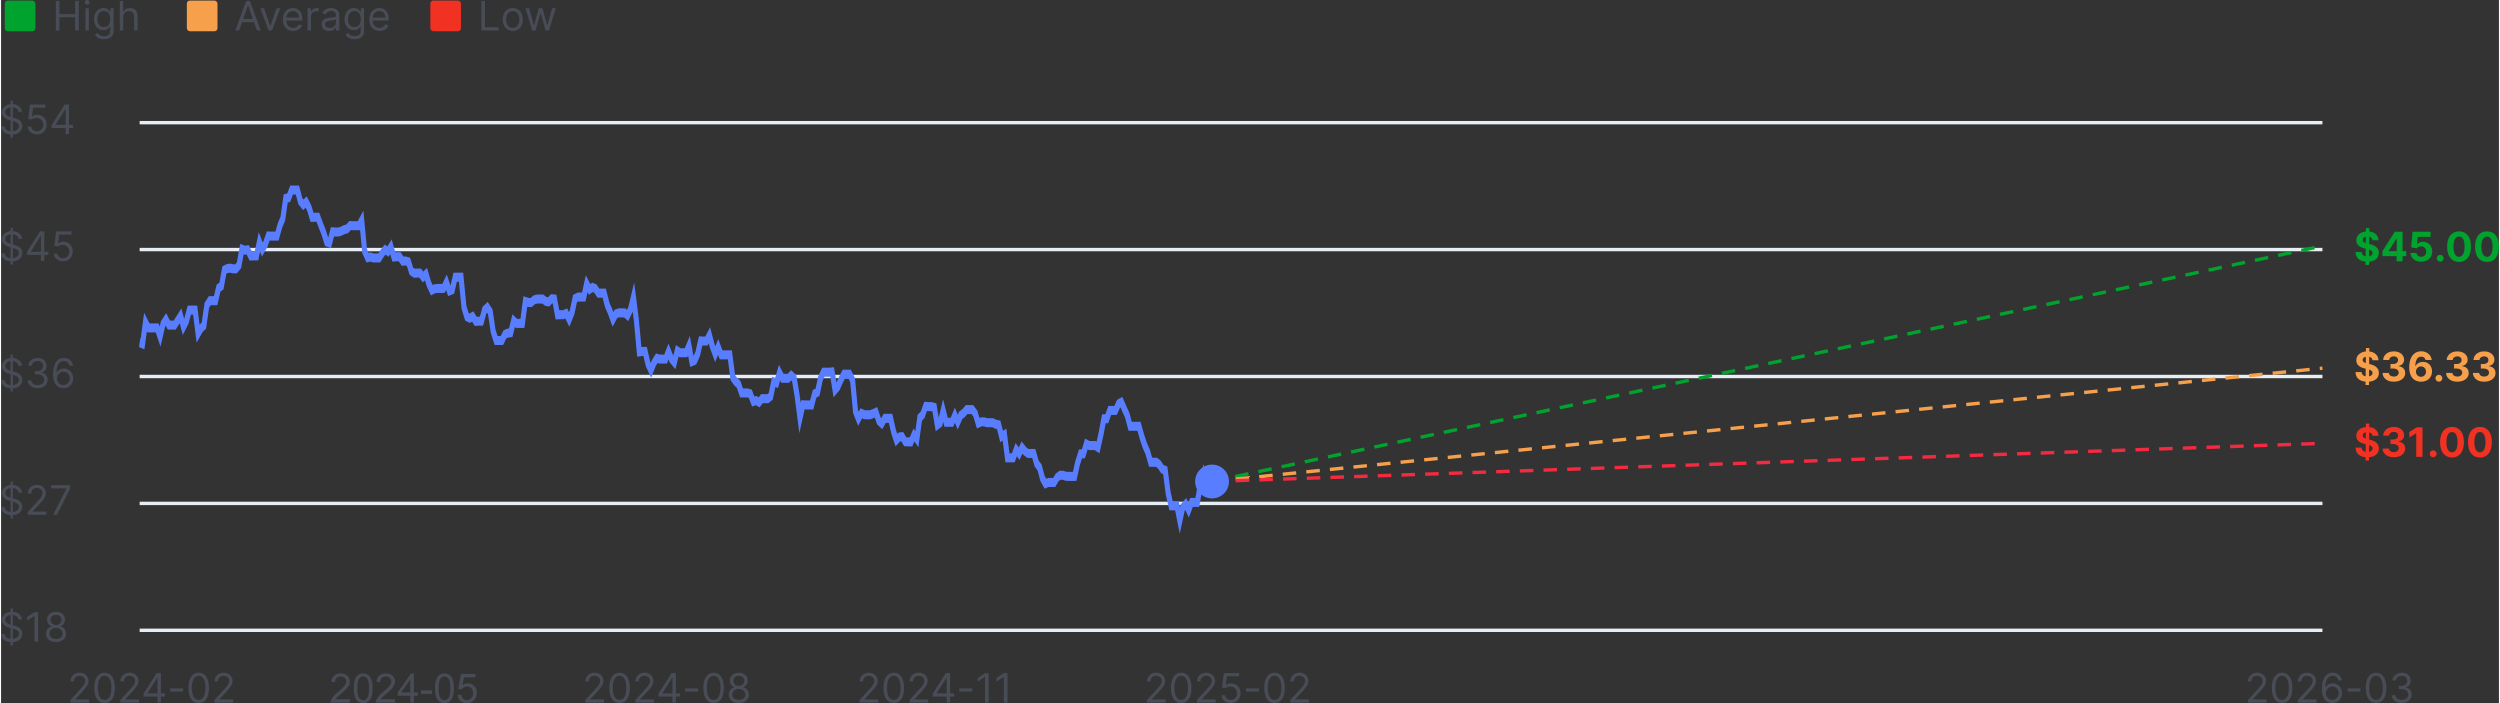 <svg xmlns="http://www.w3.org/2000/svg" xml:space="preserve" width="800px" height="225px" version="1.1" shape-rendering="geometricPrecision" text-rendering="geometricPrecision" image-rendering="optimizeQuality" fill-rule="evenodd" clip-rule="evenodd"
viewBox="0 0 801.31 225.56"
 xmlns:xlink="http://www.w3.org/1999/xlink">
  <rect x="0" y="0" width="801.31" height="225.56" fill="#333333" stroke="none"/>
  <line fill="none" fill-rule="nonzero" stroke="#E7EEF3" stroke-width="1.09" stroke-miterlimit="22.926" x1="44.46" y1="202.2" x2="744.69" y2= "202.2" />
  <polyline fill="none" fill-rule="nonzero" stroke="#E7EEF3" stroke-width="1.09" stroke-miterlimit="22.926" points="44.46,161.49 209.81,161.49 744.69,161.49 "/>
  <line fill="none" fill-rule="nonzero" stroke="#E7EEF3" stroke-width="1.09" stroke-miterlimit="22.926" x1="44.46" y1="120.78" x2="744.69" y2= "120.78" />
  <line fill="none" fill-rule="nonzero" stroke="#E7EEF3" stroke-width="1.09" stroke-miterlimit="22.926" x1="44.46" y1="80.06" x2="744.69" y2= "80.06" />
  <line fill="none" fill-rule="nonzero" stroke="#E7EEF3" stroke-width="1.09" stroke-miterlimit="22.926" x1="44.46" y1="39.35" x2="744.69" y2= "39.35" />
  <path fill="#484C57" fill-rule="nonzero" d="M22.24 225.4l0 -0.83 3.13 -3.42c0.24,-0.27 0.44,-0.49 0.59,-0.67 0.15,-0.17 0.3,-0.36 0.45,-0.55 0.14,-0.19 0.25,-0.37 0.33,-0.52 0.07,-0.15 0.13,-0.31 0.18,-0.48 0.04,-0.16 0.06,-0.33 0.06,-0.5 0,-0.49 -0.17,-0.89 -0.51,-1.18 -0.35,-0.3 -0.78,-0.45 -1.3,-0.45 -0.55,0 -0.98,0.16 -1.31,0.49 -0.32,0.33 -0.49,0.76 -0.49,1.3l-1.09 0c0,-0.54 0.13,-1.03 0.39,-1.46 0.25,-0.42 0.6,-0.75 1.04,-0.99 0.45,-0.23 0.95,-0.34 1.49,-0.34 0.41,0 0.79,0.07 1.15,0.21 0.36,0.13 0.66,0.32 0.91,0.55 0.25,0.24 0.44,0.52 0.58,0.84 0.14,0.32 0.22,0.67 0.22,1.03 0,0.52 -0.15,1.03 -0.45,1.54 -0.29,0.5 -0.85,1.19 -1.67,2.07l-2.12 2.27 0 0.07 4.4 0 0 1.02 -5.98 0z"/>
  <path id="_1" fill="#484C57" fill-rule="nonzero" d="M35.65 224.26c-0.58,0.85 -1.39,1.27 -2.43,1.27 -1.05,0 -1.86,-0.42 -2.43,-1.27 -0.58,-0.85 -0.87,-2.05 -0.87,-3.59 0,-1.54 0.29,-2.74 0.88,-3.59 0.57,-0.86 1.38,-1.28 2.42,-1.28 1.03,0 1.84,0.42 2.42,1.28 0.58,0.85 0.87,2.05 0.87,3.59 0,1.54 -0.28,2.74 -0.86,3.59zm-4.04 -0.75c0.38,0.67 0.92,1 1.61,1 0.69,0 1.23,-0.33 1.61,-1 0.38,-0.67 0.57,-1.62 0.57,-2.84 0,-1.23 -0.19,-2.18 -0.57,-2.86 -0.39,-0.68 -0.92,-1.01 -1.61,-1.01 -0.69,0 -1.23,0.33 -1.61,1.01 -0.38,0.68 -0.58,1.63 -0.58,2.86 0,1.22 0.2,2.17 0.58,2.84z"/>
  <path id="_2" fill="#484C57" fill-rule="nonzero" d="M38.27 225.4l0 -0.83 3.13 -3.42c0.24,-0.27 0.44,-0.49 0.59,-0.67 0.15,-0.17 0.3,-0.36 0.44,-0.55 0.15,-0.19 0.26,-0.37 0.33,-0.52 0.08,-0.15 0.14,-0.31 0.18,-0.48 0.04,-0.16 0.07,-0.33 0.07,-0.5 0,-0.49 -0.17,-0.89 -0.52,-1.18 -0.34,-0.3 -0.77,-0.45 -1.3,-0.45 -0.54,0 -0.98,0.16 -1.3,0.49 -0.33,0.33 -0.49,0.76 -0.49,1.3l-1.09 0c0,-0.54 0.13,-1.03 0.38,-1.46 0.26,-0.42 0.61,-0.75 1.05,-0.99 0.45,-0.23 0.94,-0.34 1.49,-0.34 0.41,0 0.79,0.07 1.15,0.21 0.35,0.13 0.65,0.32 0.9,0.55 0.25,0.24 0.45,0.52 0.59,0.84 0.14,0.32 0.21,0.67 0.21,1.03 0,0.52 -0.15,1.03 -0.44,1.54 -0.29,0.5 -0.85,1.19 -1.67,2.07l-2.13 2.27 0 0.07 4.41 0 0 1.02 -5.98 0z"/>
  <path id="_3" fill="#484C57" fill-rule="nonzero" d="M45.73 223.46l0 -0.95 4.16 -6.58 1.39 0 0 6.51 1.3 0 0 1.02 -1.3 0 0 1.94 -1.09 0 0 -1.94 -4.46 0zm4.46 -1.02l0 -5.05 -0.08 0 -3.14 4.98 0 0.07 3.22 0z"/>
  <polygon id="_4" fill="#484C57" fill-rule="nonzero" points="58.4,220.83 58.4,221.85 54.26,221.85 54.26,220.83 "/>
  <path id="_5" fill="#484C57" fill-rule="nonzero" d="M65.83 224.26c-0.57,0.85 -1.38,1.27 -2.43,1.27 -1.05,0 -1.86,-0.42 -2.43,-1.27 -0.58,-0.85 -0.86,-2.05 -0.86,-3.59 0,-1.54 0.28,-2.74 0.87,-3.59 0.58,-0.86 1.38,-1.28 2.42,-1.28 1.03,0 1.84,0.42 2.42,1.28 0.58,0.85 0.87,2.05 0.87,3.59 0,1.54 -0.28,2.74 -0.86,3.59zm-4.04 -0.75c0.38,0.67 0.92,1 1.61,1 0.69,0 1.23,-0.33 1.61,-1 0.38,-0.67 0.57,-1.62 0.57,-2.84 0,-1.23 -0.19,-2.18 -0.57,-2.86 -0.39,-0.68 -0.92,-1.01 -1.61,-1.01 -0.69,0 -1.23,0.33 -1.61,1.01 -0.38,0.68 -0.58,1.63 -0.58,2.86 0,1.22 0.2,2.17 0.58,2.84z"/>
  <path id="_6" fill="#484C57" fill-rule="nonzero" d="M68.45 225.4l0 -0.83 3.13 -3.42c0.24,-0.27 0.44,-0.49 0.59,-0.67 0.15,-0.17 0.3,-0.36 0.44,-0.55 0.15,-0.19 0.26,-0.37 0.33,-0.52 0.08,-0.15 0.14,-0.31 0.18,-0.48 0.05,-0.16 0.07,-0.33 0.07,-0.5 0,-0.49 -0.17,-0.89 -0.52,-1.18 -0.34,-0.3 -0.77,-0.45 -1.3,-0.45 -0.54,0 -0.98,0.16 -1.3,0.49 -0.33,0.33 -0.49,0.76 -0.49,1.3l-1.09 0c0,-0.54 0.13,-1.03 0.38,-1.46 0.26,-0.42 0.61,-0.75 1.05,-0.99 0.45,-0.23 0.94,-0.34 1.49,-0.34 0.41,0 0.79,0.07 1.15,0.21 0.35,0.13 0.66,0.32 0.9,0.55 0.25,0.24 0.45,0.52 0.59,0.84 0.14,0.32 0.21,0.67 0.21,1.03 0,0.52 -0.15,1.03 -0.44,1.54 -0.29,0.5 -0.85,1.19 -1.67,2.07l-2.13 2.27 0 0.07 4.41 0 0 1.02 -5.98 0z"/>
  <path fill="#484C57" fill-rule="nonzero" d="M3.04 44.18l0 -1.03c-0.9,-0.06 -1.62,-0.32 -2.16,-0.79 -0.53,-0.46 -0.83,-1.07 -0.88,-1.8l1.18 0c0.04,0.45 0.23,0.81 0.57,1.08 0.34,0.26 0.77,0.42 1.29,0.47l0 -3.5 -0.38 -0.11c-1.6,-0.46 -2.4,-1.28 -2.4,-2.46 0,-0.47 0.12,-0.9 0.36,-1.28 0.24,-0.38 0.57,-0.69 0.99,-0.92 0.42,-0.22 0.89,-0.36 1.43,-0.42l0 -1.08 0.75 0 0 1.07c0.84,0.05 1.53,0.31 2.06,0.78 0.54,0.46 0.82,1.03 0.85,1.7l-1.11 0c-0.05,-0.41 -0.24,-0.74 -0.56,-1 -0.32,-0.26 -0.74,-0.41 -1.24,-0.46l0 3.29 0.37 0.1c0.17,0.04 0.32,0.09 0.46,0.13 0.14,0.05 0.3,0.11 0.5,0.19 0.19,0.08 0.36,0.16 0.51,0.26 0.15,0.09 0.3,0.2 0.46,0.34 0.15,0.14 0.28,0.28 0.38,0.44 0.11,0.16 0.19,0.34 0.26,0.56 0.07,0.21 0.1,0.44 0.1,0.69 0,0.36 -0.07,0.7 -0.21,1.01 -0.13,0.32 -0.33,0.6 -0.58,0.84 -0.25,0.24 -0.57,0.44 -0.95,0.59 -0.39,0.16 -0.82,0.25 -1.3,0.28l0 1.03 -0.75 0zm0.75 -2.07c0.57,-0.06 1.04,-0.25 1.39,-0.56 0.36,-0.3 0.54,-0.68 0.54,-1.14 0,-0.18 -0.04,-0.35 -0.1,-0.5 -0.07,-0.15 -0.16,-0.28 -0.27,-0.38 -0.11,-0.11 -0.25,-0.2 -0.43,-0.29 -0.17,-0.09 -0.34,-0.17 -0.5,-0.23 -0.17,-0.05 -0.36,-0.11 -0.59,-0.17l-0.04 -0.01 0 3.28zm-0.75 -4.6l0 -3.07c-0.51,0.07 -0.92,0.24 -1.22,0.53 -0.3,0.28 -0.45,0.62 -0.45,1.02 0,0.18 0.03,0.34 0.11,0.5 0.07,0.15 0.16,0.28 0.27,0.38 0.11,0.11 0.24,0.2 0.4,0.29 0.16,0.09 0.3,0.16 0.44,0.21 0.13,0.05 0.28,0.1 0.45,0.14z"/>
  <path id="_1_0" fill="#484C57" fill-rule="nonzero" d="M11.51 43.13c-0.54,0 -1.02,-0.11 -1.47,-0.32 -0.44,-0.22 -0.79,-0.51 -1.05,-0.89 -0.26,-0.38 -0.4,-0.81 -0.42,-1.29l1.11 0c0.04,0.43 0.24,0.79 0.58,1.06 0.35,0.28 0.77,0.42 1.25,0.42 0.58,0 1.07,-0.2 1.45,-0.6 0.38,-0.4 0.57,-0.9 0.57,-1.51 0,-0.4 -0.09,-0.77 -0.27,-1.1 -0.18,-0.33 -0.43,-0.59 -0.75,-0.78 -0.32,-0.18 -0.67,-0.28 -1.07,-0.28 -0.29,0 -0.59,0.04 -0.9,0.13 -0.3,0.09 -0.55,0.21 -0.75,0.35l-1.07 -0.13 0.57 -4.66 4.92 0 0 1.01 -3.96 0 -0.33 2.8 0.05 0c0.2,-0.16 0.45,-0.29 0.75,-0.39 0.29,-0.1 0.59,-0.15 0.9,-0.15 0.43,0 0.83,0.08 1.2,0.24 0.38,0.16 0.7,0.38 0.96,0.66 0.27,0.28 0.48,0.62 0.63,1.01 0.15,0.4 0.23,0.82 0.23,1.27 0,0.45 -0.08,0.87 -0.24,1.26 -0.15,0.39 -0.37,0.72 -0.65,1 -0.27,0.28 -0.61,0.49 -0.99,0.65 -0.39,0.16 -0.81,0.24 -1.25,0.24z"/>
  <path id="_2_1" fill="#484C57" fill-rule="nonzero" d="M16.25 41.06l0 -0.95 4.16 -6.58 1.39 0 0 6.51 1.3 0 0 1.02 -1.3 0 0 1.94 -1.09 0 0 -1.94 -4.46 0zm4.46 -1.02l0 -5.05 -0.08 0 -3.14 4.98 0 0.07 3.22 0z"/>
  <path fill="#484C57" fill-rule="nonzero" d="M111.89 224.31l0 1.09 -6.17 0c-0.01,-0.27 0.03,-0.54 0.13,-0.79 0.16,-0.42 0.41,-0.84 0.76,-1.24 0.35,-0.41 0.85,-0.88 1.5,-1.41 1.01,-0.83 1.7,-1.49 2.06,-1.98 0.36,-0.48 0.54,-0.94 0.54,-1.38 0,-0.45 -0.17,-0.83 -0.49,-1.15 -0.33,-0.31 -0.75,-0.46 -1.28,-0.46 -0.55,0 -0.99,0.16 -1.32,0.49 -0.34,0.33 -0.5,0.79 -0.51,1.37l-1.17 -0.12c0.08,-0.87 0.38,-1.54 0.91,-2 0.53,-0.46 1.23,-0.69 2.12,-0.69 0.89,0 1.6,0.24 2.13,0.74 0.52,0.5 0.78,1.11 0.78,1.85 0,0.37 -0.08,0.74 -0.23,1.1 -0.15,0.36 -0.41,0.74 -0.76,1.14 -0.36,0.4 -0.95,0.95 -1.77,1.64 -0.68,0.58 -1.13,0.97 -1.32,1.18 -0.2,0.2 -0.36,0.41 -0.49,0.62l4.58 0z"/>
  <path id="_1_2" fill="#484C57" fill-rule="nonzero" d="M113.13 220.8c0,-1.1 0.12,-1.99 0.34,-2.66 0.23,-0.68 0.57,-1.2 1.01,-1.56 0.45,-0.36 1.01,-0.54 1.69,-0.54 0.5,0 0.94,0.1 1.32,0.3 0.37,0.2 0.69,0.49 0.93,0.87 0.24,0.38 0.43,0.84 0.57,1.39 0.14,0.54 0.21,1.28 0.21,2.2 0,1.09 -0.11,1.98 -0.33,2.65 -0.23,0.68 -0.56,1.2 -1.01,1.56 -0.45,0.37 -1.01,0.55 -1.69,0.55 -0.9,0 -1.6,-0.32 -2.12,-0.96 -0.61,-0.78 -0.92,-2.05 -0.92,-3.8zm1.17 0c0,1.54 0.18,2.56 0.54,3.06 0.36,0.51 0.8,0.76 1.33,0.76 0.52,0 0.97,-0.25 1.32,-0.76 0.36,-0.51 0.54,-1.53 0.54,-3.06 0,-1.53 -0.18,-2.55 -0.54,-3.06 -0.35,-0.5 -0.8,-0.75 -1.34,-0.75 -0.52,0 -0.94,0.22 -1.26,0.67 -0.39,0.56 -0.59,1.61 -0.59,3.14z"/>
  <path id="_2_3" fill="#484C57" fill-rule="nonzero" d="M126.38 224.31l0 1.09 -6.17 0c-0.01,-0.27 0.04,-0.54 0.13,-0.79 0.16,-0.42 0.42,-0.84 0.76,-1.24 0.35,-0.41 0.85,-0.88 1.5,-1.41 1.01,-0.83 1.7,-1.49 2.06,-1.98 0.36,-0.48 0.54,-0.94 0.54,-1.38 0,-0.45 -0.17,-0.83 -0.49,-1.15 -0.33,-0.31 -0.75,-0.46 -1.28,-0.46 -0.55,0 -0.99,0.16 -1.32,0.49 -0.34,0.33 -0.5,0.79 -0.51,1.37l-1.17 -0.12c0.08,-0.87 0.38,-1.54 0.91,-2 0.53,-0.46 1.23,-0.69 2.12,-0.69 0.9,0 1.61,0.24 2.13,0.74 0.52,0.5 0.78,1.11 0.78,1.85 0,0.37 -0.08,0.74 -0.23,1.1 -0.15,0.36 -0.41,0.74 -0.76,1.14 -0.36,0.4 -0.94,0.95 -1.77,1.64 -0.68,0.58 -1.13,0.97 -1.32,1.18 -0.2,0.2 -0.36,0.41 -0.49,0.62l4.58 0z"/>
  <path id="_3_4" fill="#484C57" fill-rule="nonzero" d="M131.28 225.4l0 -2.22 -4.05 0 0 -1.06 4.26 -6.05 0.94 0 0 6.05 1.26 0 0 1.06 -1.26 0 0 2.22 -1.15 0zm0 -3.28l0 -4.2 -2.92 4.2 2.92 0z"/>
  <polygon id="_4_5" fill="#484C57" fill-rule="nonzero" points="134.72,222.6 134.72,221.46 138.27,221.46 138.27,222.6 "/>
  <path id="_5_6" fill="#484C57" fill-rule="nonzero" d="M139.21 220.8c0,-1.1 0.11,-1.99 0.34,-2.66 0.22,-0.68 0.56,-1.2 1.01,-1.56 0.44,-0.36 1,-0.54 1.68,-0.54 0.5,0 0.94,0.1 1.32,0.3 0.38,0.2 0.69,0.49 0.93,0.87 0.25,0.38 0.44,0.84 0.58,1.39 0.14,0.54 0.21,1.28 0.21,2.2 0,1.09 -0.12,1.98 -0.34,2.65 -0.22,0.68 -0.56,1.2 -1.01,1.56 -0.44,0.37 -1.01,0.55 -1.69,0.55 -0.89,0 -1.6,-0.32 -2.11,-0.96 -0.62,-0.78 -0.92,-2.05 -0.92,-3.8zm1.17 0c0,1.54 0.18,2.56 0.54,3.06 0.35,0.51 0.8,0.76 1.32,0.76 0.53,0 0.97,-0.25 1.33,-0.76 0.36,-0.51 0.53,-1.53 0.53,-3.06 0,-1.53 -0.17,-2.55 -0.53,-3.06 -0.36,-0.5 -0.8,-0.75 -1.34,-0.75 -0.53,0 -0.95,0.22 -1.26,0.67 -0.4,0.56 -0.59,1.61 -0.59,3.14z"/>
  <path id="_6_7" fill="#484C57" fill-rule="nonzero" d="M146.45 222.95l1.2 -0.09c0.09,0.59 0.3,1.02 0.62,1.32 0.32,0.29 0.71,0.44 1.17,0.44 0.56,0 1.03,-0.21 1.41,-0.62 0.38,-0.42 0.57,-0.97 0.57,-1.66 0,-0.65 -0.18,-1.16 -0.55,-1.54 -0.36,-0.38 -0.84,-0.57 -1.44,-0.57 -0.37,0 -0.7,0.09 -1,0.25 -0.29,0.17 -0.52,0.39 -0.69,0.66l-1.08 -0.15 0.9 -4.8 4.62 0 0 1.1 -3.71 0 -0.49 2.51c0.55,-0.39 1.14,-0.59 1.75,-0.59 0.81,0 1.5,0.29 2.06,0.85 0.56,0.57 0.84,1.29 0.84,2.18 0,0.84 -0.25,1.57 -0.74,2.19 -0.6,0.75 -1.41,1.13 -2.45,1.13 -0.84,0 -1.53,-0.24 -2.07,-0.72 -0.54,-0.47 -0.84,-1.1 -0.92,-1.89z"/>
  <path fill="#484C57" fill-rule="nonzero" d="M187.44 225.4l0 -0.83 3.12 -3.42c0.25,-0.27 0.44,-0.49 0.6,-0.67 0.15,-0.17 0.3,-0.36 0.44,-0.55 0.14,-0.19 0.26,-0.37 0.33,-0.52 0.07,-0.15 0.13,-0.31 0.18,-0.48 0.04,-0.16 0.06,-0.33 0.06,-0.5 0,-0.49 -0.17,-0.89 -0.51,-1.18 -0.34,-0.3 -0.78,-0.45 -1.3,-0.45 -0.55,0 -0.98,0.16 -1.31,0.49 -0.32,0.33 -0.48,0.76 -0.48,1.3l-1.1 0c0,-0.54 0.13,-1.03 0.39,-1.46 0.25,-0.42 0.6,-0.75 1.05,-0.99 0.44,-0.23 0.94,-0.34 1.49,-0.34 0.4,0 0.79,0.07 1.14,0.21 0.36,0.13 0.66,0.32 0.91,0.55 0.25,0.24 0.44,0.52 0.58,0.84 0.15,0.32 0.22,0.67 0.22,1.03 0,0.52 -0.15,1.03 -0.45,1.54 -0.29,0.5 -0.84,1.19 -1.66,2.07l-2.13 2.27 0 0.07 4.4 0 0 1.02 -5.97 0z"/>
  <path id="_1_8" fill="#484C57" fill-rule="nonzero" d="M200.84 224.26c-0.57,0.85 -1.38,1.27 -2.43,1.27 -1.05,0 -1.86,-0.42 -2.43,-1.27 -0.58,-0.85 -0.86,-2.05 -0.86,-3.59 0,-1.54 0.29,-2.74 0.87,-3.59 0.58,-0.86 1.38,-1.28 2.42,-1.28 1.04,0 1.84,0.42 2.42,1.28 0.59,0.85 0.87,2.05 0.87,3.59 0,1.54 -0.28,2.74 -0.86,3.59zm-4.04 -0.75c0.38,0.67 0.92,1 1.61,1 0.69,0 1.23,-0.33 1.61,-1 0.38,-0.67 0.57,-1.62 0.57,-2.84 0,-1.23 -0.19,-2.18 -0.57,-2.86 -0.39,-0.68 -0.92,-1.01 -1.61,-1.01 -0.69,0 -1.22,0.33 -1.61,1.01 -0.38,0.68 -0.57,1.63 -0.57,2.86 0,1.22 0.19,2.17 0.57,2.84z"/>
  <path id="_2_9" fill="#484C57" fill-rule="nonzero" d="M203.46 225.4l0 -0.83 3.13 -3.42c0.24,-0.27 0.44,-0.49 0.59,-0.67 0.15,-0.17 0.3,-0.36 0.45,-0.55 0.14,-0.19 0.25,-0.37 0.33,-0.52 0.07,-0.15 0.13,-0.31 0.17,-0.48 0.05,-0.16 0.07,-0.33 0.07,-0.5 0,-0.49 -0.17,-0.89 -0.51,-1.18 -0.35,-0.3 -0.78,-0.45 -1.3,-0.45 -0.55,0 -0.99,0.16 -1.31,0.49 -0.33,0.33 -0.49,0.76 -0.49,1.3l-1.09 0c0,-0.54 0.13,-1.03 0.38,-1.46 0.26,-0.42 0.61,-0.75 1.05,-0.99 0.45,-0.23 0.95,-0.34 1.49,-0.34 0.41,0 0.79,0.07 1.15,0.21 0.35,0.13 0.66,0.32 0.9,0.55 0.25,0.24 0.45,0.52 0.59,0.84 0.14,0.32 0.21,0.67 0.21,1.03 0,0.52 -0.14,1.03 -0.44,1.54 -0.29,0.5 -0.85,1.19 -1.67,2.07l-2.12 2.27 0 0.07 4.4 0 0 1.02 -5.98 0z"/>
  <path id="_3_10" fill="#484C57" fill-rule="nonzero" d="M210.92 223.46l0 -0.95 4.16 -6.58 1.39 0 0 6.51 1.3 0 0 1.02 -1.3 0 0 1.94 -1.09 0 0 -1.94 -4.46 0zm4.46 -1.02l0 -5.05 -0.07 0 -3.15 4.98 0 0.07 3.22 0z"/>
  <polygon id="_4_11" fill="#484C57" fill-rule="nonzero" points="223.6,220.83 223.6,221.85 219.45,221.85 219.45,220.83 "/>
  <path id="_5_12" fill="#484C57" fill-rule="nonzero" d="M231.02 224.26c-0.57,0.85 -1.38,1.27 -2.43,1.27 -1.05,0 -1.85,-0.42 -2.43,-1.27 -0.58,-0.85 -0.86,-2.05 -0.86,-3.59 0,-1.54 0.29,-2.74 0.87,-3.59 0.58,-0.86 1.39,-1.28 2.42,-1.28 1.04,0 1.84,0.42 2.42,1.28 0.59,0.85 0.87,2.05 0.87,3.59 0,1.54 -0.28,2.74 -0.86,3.59zm-4.04 -0.75c0.38,0.67 0.92,1 1.61,1 0.69,0 1.23,-0.33 1.61,-1 0.38,-0.67 0.58,-1.62 0.58,-2.84 0,-1.23 -0.2,-2.18 -0.58,-2.86 -0.38,-0.68 -0.92,-1.01 -1.61,-1.01 -0.69,0 -1.22,0.33 -1.61,1.01 -0.38,0.68 -0.57,1.63 -0.57,2.86 0,1.22 0.19,2.17 0.57,2.84z"/>
  <path id="_6_13" fill="#484C57" fill-rule="nonzero" d="M236.68 225.53c-0.63,0 -1.19,-0.11 -1.68,-0.34 -0.49,-0.22 -0.87,-0.53 -1.14,-0.94 -0.27,-0.4 -0.41,-0.86 -0.4,-1.36 -0.01,-0.6 0.17,-1.12 0.52,-1.58 0.35,-0.46 0.79,-0.73 1.31,-0.83l0 -0.06c-0.45,-0.11 -0.81,-0.36 -1.08,-0.75 -0.27,-0.39 -0.41,-0.85 -0.4,-1.35 0,-0.48 0.12,-0.91 0.36,-1.29 0.25,-0.39 0.59,-0.69 1.03,-0.9 0.44,-0.22 0.93,-0.33 1.48,-0.33 0.82,0 1.5,0.24 2.04,0.72 0.55,0.47 0.82,1.07 0.83,1.8 -0.01,0.5 -0.15,0.96 -0.42,1.35 -0.27,0.39 -0.62,0.64 -1.06,0.75l0 0.06c0.51,0.1 0.94,0.37 1.29,0.83 0.36,0.46 0.54,0.98 0.54,1.58 -0.01,0.77 -0.31,1.41 -0.91,1.9 -0.6,0.5 -1.37,0.74 -2.31,0.74zm0 -1.02c0.64,0 1.14,-0.15 1.52,-0.45 0.37,-0.31 0.56,-0.72 0.57,-1.23 0,-0.35 -0.1,-0.67 -0.28,-0.94 -0.18,-0.28 -0.43,-0.5 -0.74,-0.66 -0.32,-0.15 -0.68,-0.23 -1.07,-0.23 -0.61,0 -1.11,0.17 -1.51,0.51 -0.39,0.35 -0.59,0.79 -0.58,1.32 -0.01,0.51 0.18,0.92 0.55,1.23 0.38,0.3 0.89,0.45 1.54,0.45zm0 -4.49c0.51,0 0.93,-0.15 1.26,-0.45 0.33,-0.3 0.49,-0.69 0.5,-1.18 -0.01,-0.48 -0.17,-0.87 -0.49,-1.16 -0.32,-0.29 -0.75,-0.43 -1.27,-0.43 -0.53,0 -0.96,0.14 -1.28,0.43 -0.33,0.29 -0.48,0.68 -0.48,1.16 0,0.49 0.16,0.88 0.48,1.18 0.33,0.3 0.76,0.45 1.28,0.45z"/>
  <path fill="#484C57" fill-rule="nonzero" d="M275.41 225.4l0 -0.83 3.13 -3.42c0.24,-0.27 0.44,-0.49 0.59,-0.67 0.15,-0.17 0.3,-0.36 0.44,-0.55 0.15,-0.19 0.26,-0.37 0.33,-0.52 0.08,-0.15 0.14,-0.31 0.18,-0.48 0.05,-0.16 0.07,-0.33 0.07,-0.5 0,-0.49 -0.17,-0.89 -0.52,-1.18 -0.34,-0.3 -0.77,-0.45 -1.3,-0.45 -0.54,0 -0.98,0.16 -1.3,0.49 -0.33,0.33 -0.49,0.76 -0.49,1.3l-1.09 0c0,-0.54 0.13,-1.03 0.38,-1.46 0.26,-0.42 0.61,-0.75 1.05,-0.99 0.45,-0.23 0.94,-0.34 1.49,-0.34 0.41,0 0.79,0.07 1.15,0.21 0.35,0.13 0.66,0.32 0.9,0.55 0.25,0.24 0.45,0.52 0.59,0.84 0.14,0.32 0.21,0.67 0.21,1.03 0,0.52 -0.15,1.03 -0.44,1.54 -0.29,0.5 -0.85,1.19 -1.67,2.07l-2.13 2.27 0 0.07 4.41 0 0 1.02 -5.98 0z"/>
  <path id="_1_14" fill="#484C57" fill-rule="nonzero" d="M288.82 224.26c-0.58,0.85 -1.39,1.27 -2.44,1.27 -1.04,0 -1.85,-0.42 -2.43,-1.27 -0.57,-0.85 -0.86,-2.05 -0.86,-3.59 0,-1.54 0.29,-2.74 0.87,-3.59 0.58,-0.86 1.39,-1.28 2.42,-1.28 1.04,0 1.85,0.42 2.43,1.28 0.58,0.85 0.87,2.05 0.87,3.59 0,1.54 -0.29,2.74 -0.86,3.59zm-4.04 -0.75c0.38,0.67 0.91,1 1.6,1 0.7,0 1.23,-0.33 1.61,-1 0.39,-0.67 0.58,-1.62 0.58,-2.84 0,-1.23 -0.19,-2.18 -0.58,-2.86 -0.38,-0.68 -0.92,-1.01 -1.61,-1.01 -0.68,0 -1.22,0.33 -1.6,1.01 -0.39,0.68 -0.58,1.63 -0.58,2.86 0,1.22 0.19,2.17 0.58,2.84z"/>
  <path id="_2_15" fill="#484C57" fill-rule="nonzero" d="M291.44 225.4l0 -0.83 3.12 -3.42c0.25,-0.27 0.44,-0.49 0.6,-0.67 0.15,-0.17 0.3,-0.36 0.44,-0.55 0.15,-0.19 0.26,-0.37 0.33,-0.52 0.07,-0.15 0.13,-0.31 0.18,-0.48 0.04,-0.16 0.07,-0.33 0.07,-0.5 0,-0.49 -0.18,-0.89 -0.52,-1.18 -0.34,-0.3 -0.77,-0.45 -1.3,-0.45 -0.55,0 -0.98,0.16 -1.31,0.49 -0.32,0.33 -0.48,0.76 -0.48,1.3l-1.1 0c0,-0.54 0.13,-1.03 0.39,-1.46 0.25,-0.42 0.6,-0.75 1.05,-0.99 0.44,-0.23 0.94,-0.34 1.49,-0.34 0.4,0 0.79,0.07 1.14,0.21 0.36,0.13 0.66,0.32 0.91,0.55 0.25,0.24 0.44,0.52 0.59,0.84 0.14,0.32 0.21,0.67 0.21,1.03 0,0.52 -0.15,1.03 -0.45,1.54 -0.29,0.5 -0.84,1.19 -1.66,2.07l-2.13 2.27 0 0.07 4.41 0 0 1.02 -5.98 0z"/>
  <path id="_3_16" fill="#484C57" fill-rule="nonzero" d="M298.89 223.46l0 -0.95 4.17 -6.58 1.39 0 0 6.51 1.29 0 0 1.02 -1.29 0 0 1.94 -1.1 0 0 -1.94 -4.46 0zm4.46 -1.02l0 -5.05 -0.07 0 -3.15 4.98 0 0.07 3.22 0z"/>
  <polygon id="_4_17" fill="#484C57" fill-rule="nonzero" points="311.57,220.83 311.57,221.85 307.42,221.85 307.42,220.83 "/>
  <polygon id="_5_18" fill="#484C57" fill-rule="nonzero" points="316.81,215.93 316.81,225.4 315.66,225.4 315.66,217.13 315.6,217.13 313.29,218.67 313.29,217.5 315.66,215.93 "/>
  <polygon id="_6_19" fill="#484C57" fill-rule="nonzero" points="322.86,215.93 322.86,225.4 321.71,225.4 321.71,217.13 321.66,217.13 319.34,218.67 319.34,217.5 321.71,215.93 "/>
  <path fill="#484C57" fill-rule="nonzero" d="M367.61 225.4l0 -0.83 3.13 -3.42c0.24,-0.27 0.44,-0.49 0.59,-0.67 0.15,-0.17 0.3,-0.36 0.44,-0.55 0.15,-0.19 0.26,-0.37 0.33,-0.52 0.07,-0.15 0.13,-0.31 0.18,-0.48 0.04,-0.16 0.07,-0.33 0.07,-0.5 0,-0.49 -0.18,-0.89 -0.52,-1.18 -0.34,-0.3 -0.77,-0.45 -1.3,-0.45 -0.54,0 -0.98,0.16 -1.31,0.49 -0.32,0.33 -0.48,0.76 -0.48,1.3l-1.09 0c0,-0.54 0.12,-1.03 0.38,-1.46 0.26,-0.42 0.61,-0.75 1.05,-0.99 0.44,-0.23 0.94,-0.34 1.49,-0.34 0.41,0 0.79,0.07 1.14,0.21 0.36,0.13 0.66,0.32 0.91,0.55 0.25,0.24 0.45,0.52 0.59,0.84 0.14,0.32 0.21,0.67 0.21,1.03 0,0.52 -0.15,1.03 -0.44,1.54 -0.3,0.5 -0.85,1.19 -1.67,2.07l-2.13 2.27 0 0.07 4.41 0 0 1.02 -5.98 0z"/>
  <path id="_1_20" fill="#484C57" fill-rule="nonzero" d="M381.01 224.26c-0.57,0.85 -1.38,1.27 -2.43,1.27 -1.04,0 -1.85,-0.42 -2.43,-1.27 -0.57,-0.85 -0.86,-2.05 -0.86,-3.59 0,-1.54 0.29,-2.74 0.87,-3.59 0.58,-0.86 1.39,-1.28 2.42,-1.28 1.04,0 1.85,0.42 2.43,1.28 0.58,0.85 0.87,2.05 0.87,3.59 0,1.54 -0.29,2.74 -0.87,3.59zm-4.04 -0.75c0.39,0.67 0.92,1 1.61,1 0.69,0 1.23,-0.33 1.61,-1 0.39,-0.67 0.58,-1.62 0.58,-2.84 0,-1.23 -0.2,-2.18 -0.58,-2.86 -0.38,-0.68 -0.92,-1.01 -1.61,-1.01 -0.69,0 -1.22,0.33 -1.6,1.01 -0.39,0.68 -0.58,1.63 -0.58,2.86 0,1.22 0.19,2.17 0.57,2.84z"/>
  <path id="_2_21" fill="#484C57" fill-rule="nonzero" d="M383.63 225.4l0 -0.83 3.13 -3.42c0.24,-0.27 0.44,-0.49 0.59,-0.67 0.15,-0.17 0.3,-0.36 0.45,-0.55 0.14,-0.19 0.25,-0.37 0.33,-0.52 0.07,-0.15 0.13,-0.31 0.18,-0.48 0.04,-0.16 0.06,-0.33 0.06,-0.5 0,-0.49 -0.17,-0.89 -0.51,-1.18 -0.35,-0.3 -0.78,-0.45 -1.3,-0.45 -0.55,0 -0.98,0.16 -1.31,0.49 -0.32,0.33 -0.49,0.76 -0.49,1.3l-1.09 0c0,-0.54 0.13,-1.03 0.39,-1.46 0.25,-0.42 0.6,-0.75 1.04,-0.99 0.45,-0.23 0.95,-0.34 1.49,-0.34 0.41,0 0.79,0.07 1.15,0.21 0.36,0.13 0.66,0.32 0.91,0.55 0.25,0.24 0.44,0.52 0.58,0.84 0.14,0.32 0.22,0.67 0.22,1.03 0,0.52 -0.15,1.03 -0.45,1.54 -0.29,0.5 -0.85,1.19 -1.67,2.07l-2.12 2.27 0 0.07 4.4 0 0 1.02 -5.98 0z"/>
  <path id="_3_22" fill="#484C57" fill-rule="nonzero" d="M394.48 225.53c-0.54,0 -1.03,-0.11 -1.47,-0.32 -0.44,-0.21 -0.79,-0.51 -1.05,-0.89 -0.26,-0.38 -0.4,-0.81 -0.42,-1.29l1.11 0c0.04,0.43 0.23,0.79 0.58,1.07 0.35,0.28 0.76,0.41 1.25,0.41 0.58,0 1.06,-0.2 1.44,-0.59 0.39,-0.4 0.58,-0.91 0.58,-1.52 0,-0.4 -0.09,-0.77 -0.27,-1.1 -0.18,-0.33 -0.43,-0.59 -0.75,-0.78 -0.32,-0.18 -0.68,-0.28 -1.08,-0.28 -0.28,0 -0.58,0.04 -0.89,0.13 -0.3,0.09 -0.55,0.21 -0.75,0.35l-1.08 -0.13 0.58 -4.66 4.92 0 0 1.02 -3.96 0 -0.33 2.79 0.05 0c0.2,-0.16 0.45,-0.29 0.74,-0.39 0.3,-0.1 0.6,-0.15 0.91,-0.15 0.43,0 0.83,0.08 1.2,0.24 0.38,0.17 0.69,0.38 0.96,0.66 0.27,0.28 0.47,0.62 0.63,1.01 0.15,0.4 0.23,0.82 0.23,1.28 0,0.44 -0.08,0.86 -0.24,1.25 -0.16,0.39 -0.37,0.73 -0.65,1 -0.27,0.28 -0.61,0.5 -0.99,0.65 -0.39,0.16 -0.81,0.24 -1.25,0.24z"/>
  <polygon id="_4_23" fill="#484C57" fill-rule="nonzero" points="403.53,220.83 403.53,221.85 399.38,221.85 399.38,220.83 "/>
  <path id="_5_24" fill="#484C57" fill-rule="nonzero" d="M410.96 224.26c-0.58,0.85 -1.39,1.27 -2.44,1.27 -1.04,0 -1.85,-0.42 -2.43,-1.27 -0.57,-0.85 -0.86,-2.05 -0.86,-3.59 0,-1.54 0.29,-2.74 0.87,-3.59 0.58,-0.86 1.39,-1.28 2.42,-1.28 1.04,0 1.85,0.42 2.43,1.28 0.58,0.85 0.87,2.05 0.87,3.59 0,1.54 -0.29,2.74 -0.86,3.59zm-4.04 -0.75c0.38,0.67 0.91,1 1.6,1 0.69,0 1.23,-0.33 1.61,-1 0.39,-0.67 0.58,-1.62 0.58,-2.84 0,-1.23 -0.2,-2.18 -0.58,-2.86 -0.38,-0.68 -0.92,-1.01 -1.61,-1.01 -0.68,0 -1.22,0.33 -1.6,1.01 -0.39,0.68 -0.58,1.63 -0.58,2.86 0,1.22 0.19,2.17 0.58,2.84z"/>
  <path id="_6_25" fill="#484C57" fill-rule="nonzero" d="M413.58 225.4l0 -0.83 3.12 -3.42c0.25,-0.27 0.44,-0.49 0.6,-0.67 0.15,-0.17 0.3,-0.36 0.44,-0.55 0.14,-0.19 0.25,-0.37 0.33,-0.52 0.07,-0.15 0.13,-0.31 0.18,-0.48 0.04,-0.16 0.06,-0.33 0.06,-0.5 0,-0.49 -0.17,-0.89 -0.51,-1.18 -0.34,-0.3 -0.78,-0.45 -1.3,-0.45 -0.55,0 -0.98,0.16 -1.31,0.49 -0.32,0.33 -0.48,0.76 -0.48,1.3l-1.1 0c0,-0.54 0.13,-1.03 0.39,-1.46 0.25,-0.42 0.6,-0.75 1.05,-0.99 0.44,-0.23 0.94,-0.34 1.49,-0.34 0.4,0 0.79,0.07 1.14,0.21 0.36,0.13 0.66,0.32 0.91,0.55 0.25,0.24 0.44,0.52 0.58,0.84 0.15,0.32 0.22,0.67 0.22,1.03 0,0.52 -0.15,1.03 -0.45,1.54 -0.29,0.5 -0.85,1.19 -1.66,2.07l-2.13 2.27 0 0.07 4.4 0 0 1.02 -5.97 0z"/>
  <path fill="#484C57" fill-rule="nonzero" d="M720.77 225.4l0 -0.83 3.13 -3.42c0.24,-0.27 0.44,-0.49 0.59,-0.67 0.15,-0.17 0.3,-0.36 0.44,-0.55 0.15,-0.19 0.26,-0.37 0.33,-0.52 0.08,-0.15 0.13,-0.31 0.18,-0.48 0.04,-0.16 0.07,-0.33 0.07,-0.5 0,-0.49 -0.17,-0.89 -0.52,-1.18 -0.34,-0.3 -0.77,-0.45 -1.3,-0.45 -0.54,0 -0.98,0.16 -1.31,0.49 -0.32,0.33 -0.48,0.76 -0.48,1.3l-1.09 0c0,-0.54 0.12,-1.03 0.38,-1.46 0.26,-0.42 0.61,-0.75 1.05,-0.99 0.44,-0.23 0.94,-0.34 1.49,-0.34 0.41,0 0.79,0.07 1.15,0.21 0.35,0.13 0.65,0.32 0.9,0.55 0.25,0.24 0.45,0.52 0.59,0.84 0.14,0.32 0.21,0.67 0.21,1.03 0,0.52 -0.15,1.03 -0.44,1.54 -0.3,0.5 -0.85,1.19 -1.67,2.07l-2.13 2.27 0 0.07 4.41 0 0 1.02 -5.98 0z"/>
  <path id="_1_26" fill="#484C57" fill-rule="nonzero" d="M734.17 224.26c-0.57,0.85 -1.38,1.27 -2.43,1.27 -1.04,0 -1.85,-0.42 -2.43,-1.27 -0.57,-0.85 -0.86,-2.05 -0.86,-3.59 0,-1.54 0.29,-2.74 0.87,-3.59 0.58,-0.86 1.39,-1.28 2.42,-1.28 1.04,0 1.85,0.42 2.43,1.28 0.58,0.85 0.87,2.05 0.87,3.59 0,1.54 -0.29,2.74 -0.87,3.59zm-4.04 -0.75c0.39,0.67 0.92,1 1.61,1 0.69,0 1.23,-0.33 1.61,-1 0.39,-0.67 0.58,-1.62 0.58,-2.84 0,-1.23 -0.2,-2.18 -0.58,-2.86 -0.38,-0.68 -0.92,-1.01 -1.61,-1.01 -0.69,0 -1.22,0.33 -1.6,1.01 -0.39,0.68 -0.58,1.63 -0.58,2.86 0,1.22 0.19,2.17 0.57,2.84z"/>
  <path id="_2_27" fill="#484C57" fill-rule="nonzero" d="M736.8 225.4l0 -0.83 3.12 -3.42c0.25,-0.27 0.44,-0.49 0.59,-0.67 0.15,-0.17 0.3,-0.36 0.45,-0.55 0.14,-0.19 0.25,-0.37 0.33,-0.52 0.07,-0.15 0.13,-0.31 0.18,-0.48 0.04,-0.16 0.06,-0.33 0.06,-0.5 0,-0.49 -0.17,-0.89 -0.51,-1.18 -0.34,-0.3 -0.78,-0.45 -1.3,-0.45 -0.55,0 -0.98,0.16 -1.31,0.49 -0.32,0.33 -0.49,0.76 -0.49,1.3l-1.09 0c0,-0.54 0.13,-1.03 0.39,-1.46 0.25,-0.42 0.6,-0.75 1.05,-0.99 0.44,-0.23 0.94,-0.34 1.48,-0.34 0.41,0 0.8,0.07 1.15,0.21 0.36,0.13 0.66,0.32 0.91,0.55 0.25,0.24 0.44,0.52 0.58,0.84 0.14,0.32 0.22,0.67 0.22,1.03 0,0.52 -0.15,1.03 -0.45,1.54 -0.29,0.5 -0.85,1.19 -1.66,2.07l-2.13 2.27 0 0.07 4.4 0 0 1.02 -5.97 0z"/>
  <path id="_3_28" fill="#484C57" fill-rule="nonzero" d="M747.83 225.53c-0.24,0 -0.46,-0.02 -0.68,-0.07 -0.22,-0.04 -0.44,-0.11 -0.66,-0.21 -0.22,-0.11 -0.43,-0.24 -0.62,-0.39 -0.19,-0.16 -0.36,-0.35 -0.53,-0.59 -0.17,-0.24 -0.31,-0.51 -0.43,-0.82 -0.12,-0.3 -0.21,-0.65 -0.28,-1.07 -0.07,-0.41 -0.1,-0.86 -0.1,-1.34 0,-1.68 0.31,-2.97 0.91,-3.89 0.61,-0.91 1.46,-1.37 2.53,-1.37 0.79,0 1.45,0.23 1.97,0.69 0.53,0.46 0.86,1.07 0.98,1.83l-1.13 0c-0.11,-0.46 -0.33,-0.82 -0.63,-1.1 -0.31,-0.27 -0.71,-0.4 -1.19,-0.4 -0.74,0 -1.31,0.32 -1.73,0.96 -0.42,0.64 -0.63,1.55 -0.64,2.7l0.08 0c0.26,-0.39 0.59,-0.7 1,-0.92 0.41,-0.23 0.85,-0.34 1.33,-0.34 0.4,0 0.78,0.08 1.15,0.24 0.37,0.16 0.68,0.37 0.95,0.65 0.27,0.27 0.48,0.61 0.64,1 0.16,0.39 0.24,0.81 0.24,1.26 0,0.44 -0.08,0.85 -0.23,1.24 -0.15,0.39 -0.36,0.73 -0.63,1.02 -0.27,0.29 -0.61,0.51 -1.01,0.68 -0.39,0.17 -0.83,0.25 -1.29,0.24zm0 -1.02c0.37,0 0.72,-0.09 1.04,-0.28 0.31,-0.2 0.56,-0.46 0.74,-0.79 0.18,-0.33 0.27,-0.69 0.27,-1.09 0,-0.59 -0.19,-1.1 -0.58,-1.51 -0.38,-0.41 -0.86,-0.62 -1.44,-0.62 -0.38,0 -0.73,0.1 -1.06,0.3 -0.32,0.2 -0.57,0.46 -0.76,0.79 -0.18,0.33 -0.27,0.68 -0.27,1.06 0,0.38 0.09,0.73 0.26,1.05 0.18,0.33 0.42,0.59 0.74,0.79 0.32,0.2 0.67,0.3 1.06,0.3z"/>
  <polygon id="_4_29" fill="#484C57" fill-rule="nonzero" points="756.89,220.83 756.89,221.85 752.75,221.85 752.75,220.83 "/>
  <path id="_5_30" fill="#484C57" fill-rule="nonzero" d="M764.32 224.26c-0.58,0.85 -1.39,1.27 -2.43,1.27 -1.05,0 -1.86,-0.42 -2.44,-1.27 -0.57,-0.85 -0.86,-2.05 -0.86,-3.59 0,-1.54 0.29,-2.74 0.87,-3.59 0.58,-0.86 1.39,-1.28 2.43,-1.28 1.03,0 1.84,0.42 2.42,1.28 0.58,0.85 0.87,2.05 0.87,3.59 0,1.54 -0.29,2.74 -0.86,3.59zm-4.04 -0.75c0.38,0.67 0.92,1 1.61,1 0.69,0 1.22,-0.33 1.61,-1 0.38,-0.67 0.57,-1.62 0.57,-2.84 0,-1.23 -0.19,-2.18 -0.58,-2.86 -0.38,-0.68 -0.92,-1.01 -1.6,-1.01 -0.69,0 -1.23,0.33 -1.61,1.01 -0.38,0.68 -0.58,1.63 -0.58,2.86 0,1.22 0.19,2.17 0.58,2.84z"/>
  <path id="_6_31" fill="#484C57" fill-rule="nonzero" d="M770.14 225.53c-0.61,0 -1.15,-0.1 -1.63,-0.31 -0.48,-0.21 -0.86,-0.5 -1.14,-0.88 -0.28,-0.38 -0.43,-0.82 -0.45,-1.31l1.17 0c0.03,0.45 0.24,0.81 0.62,1.08 0.38,0.27 0.85,0.4 1.41,0.4 0.61,0 1.11,-0.15 1.5,-0.46 0.4,-0.31 0.59,-0.72 0.59,-1.22 0,-0.53 -0.19,-0.96 -0.59,-1.29 -0.39,-0.32 -0.94,-0.49 -1.65,-0.49l-0.76 0 0 -1.01 0.76 0c0.57,0 1.03,-0.15 1.38,-0.45 0.35,-0.31 0.53,-0.7 0.53,-1.2 0,-0.48 -0.16,-0.87 -0.47,-1.16 -0.31,-0.29 -0.73,-0.43 -1.25,-0.43 -0.52,0 -0.96,0.13 -1.33,0.4 -0.38,0.28 -0.57,0.64 -0.6,1.1l-1.11 0c0.02,-0.49 0.17,-0.92 0.45,-1.3 0.28,-0.39 0.65,-0.68 1.1,-0.89 0.46,-0.21 0.96,-0.31 1.51,-0.31 0.42,0 0.82,0.07 1.17,0.21 0.36,0.14 0.66,0.32 0.89,0.55 0.24,0.24 0.42,0.51 0.55,0.81 0.13,0.31 0.2,0.63 0.2,0.96 0,0.54 -0.14,0.99 -0.41,1.36 -0.28,0.38 -0.66,0.64 -1.14,0.79l0 0.07c0.59,0.1 1.06,0.36 1.39,0.76 0.34,0.41 0.51,0.92 0.51,1.52 0,0.38 -0.08,0.74 -0.24,1.08 -0.16,0.33 -0.39,0.62 -0.67,0.85 -0.28,0.24 -0.62,0.43 -1.02,0.57 -0.39,0.13 -0.82,0.2 -1.27,0.2z"/>
  <path fill="#00A32E" fill-rule="nonzero" d="M758.52 85.01l0.01 -1.07c-1,-0.09 -1.78,-0.39 -2.35,-0.92 -0.56,-0.52 -0.86,-1.25 -0.88,-2.17l1.94 0c0.02,0.38 0.15,0.69 0.38,0.92 0.23,0.23 0.54,0.39 0.93,0.46l0.02 -2.44 -0.44 -0.12c-1.72,-0.41 -2.58,-1.27 -2.58,-2.58 0,-0.77 0.28,-1.42 0.85,-1.94 0.57,-0.51 1.31,-0.81 2.23,-0.9l0.01 -1.08 1.09 0 -0.01 1.09c0.89,0.09 1.6,0.39 2.13,0.9 0.53,0.52 0.8,1.15 0.82,1.92l-1.93 0c-0.02,-0.29 -0.13,-0.53 -0.31,-0.73 -0.18,-0.19 -0.42,-0.32 -0.73,-0.39l-0.02 2.31 0.27 0.07c0.43,0.09 0.81,0.22 1.14,0.37 0.34,0.15 0.64,0.34 0.89,0.56 0.26,0.23 0.46,0.5 0.6,0.81 0.14,0.31 0.21,0.66 0.21,1.04 0,0.81 -0.28,1.46 -0.83,1.96 -0.56,0.5 -1.34,0.79 -2.33,0.86l-0.01 1.07 -1.1 0zm1.12 -2.78c0.35,-0.07 0.63,-0.2 0.83,-0.4 0.2,-0.19 0.3,-0.43 0.3,-0.71 0,-0.26 -0.09,-0.46 -0.28,-0.63 -0.18,-0.16 -0.45,-0.3 -0.83,-0.42l-0.02 2.16zm-1.05 -4.24l0.02 -2.05c-0.32,0.07 -0.57,0.19 -0.75,0.37 -0.17,0.18 -0.26,0.4 -0.26,0.65 -0.01,0.46 0.32,0.8 0.99,1.03z"/>
  <path id="_1_32" fill="#00A32E" fill-rule="nonzero" d="M782.48 83.95c-0.31,0 -0.57,-0.11 -0.79,-0.33 -0.22,-0.22 -0.33,-0.48 -0.32,-0.78 -0.01,-0.3 0.1,-0.56 0.32,-0.78 0.22,-0.21 0.48,-0.32 0.79,-0.32 0.3,0 0.56,0.11 0.78,0.32 0.21,0.22 0.33,0.48 0.33,0.78 0,0.3 -0.12,0.56 -0.33,0.78 -0.22,0.22 -0.48,0.33 -0.78,0.33z"/>
  <path id="_2_33" fill="#00A32E" fill-rule="nonzero" d="M788.51 84.04c-1.2,-0.01 -2.14,-0.44 -2.81,-1.31 -0.68,-0.87 -1.02,-2.08 -1.01,-3.63 0,-1.54 0.34,-2.74 1.01,-3.6 0.68,-0.85 1.62,-1.28 2.81,-1.28 1.19,0 2.13,0.43 2.81,1.29 0.68,0.85 1.02,2.05 1.02,3.59 -0.01,1.56 -0.35,2.77 -1.02,3.64 -0.68,0.86 -1.61,1.3 -2.81,1.3zm0 -1.66c0.56,0 0.99,-0.28 1.31,-0.84 0.32,-0.56 0.47,-1.37 0.47,-2.44 0,-1.05 -0.16,-1.85 -0.47,-2.41 -0.32,-0.55 -0.76,-0.82 -1.31,-0.82 -0.55,0 -0.99,0.27 -1.3,0.82 -0.32,0.55 -0.48,1.36 -0.48,2.41 -0.01,1.07 0.15,1.88 0.47,2.44 0.32,0.56 0.75,0.84 1.31,0.84z"/>
  <path id="_3_34" fill="#00A32E" fill-rule="nonzero" d="M797.48 84.04c-1.2,-0.01 -2.14,-0.44 -2.82,-1.31 -0.68,-0.87 -1.01,-2.08 -1.01,-3.63 0,-1.54 0.34,-2.74 1.02,-3.6 0.67,-0.85 1.61,-1.28 2.81,-1.28 1.19,0 2.13,0.43 2.81,1.29 0.68,0.85 1.02,2.05 1.01,3.59 0,1.56 -0.34,2.77 -1.02,3.64 -0.67,0.86 -1.61,1.3 -2.8,1.3zm0 -1.66c0.55,0 0.99,-0.28 1.31,-0.84 0.31,-0.56 0.47,-1.37 0.47,-2.44 0,-1.05 -0.16,-1.85 -0.48,-2.41 -0.32,-0.55 -0.75,-0.82 -1.3,-0.82 -0.56,0 -1,0.27 -1.31,0.82 -0.32,0.55 -0.48,1.36 -0.48,2.41 0,1.07 0.15,1.88 0.47,2.44 0.32,0.56 0.76,0.84 1.32,0.84z"/>
  <path id="_4_35" fill="#00A32E" fill-rule="nonzero" d="M763.94 82.16l0 -1.58 3.95 -6.23 2.51 0 0 6.21 1.17 0 0 1.6 -1.17 0 0 1.67 -1.92 0 0 -1.67 -4.54 0zm4.58 -1.6l0 -4.02 -0.07 0 -2.5 3.94 0 0.08 2.57 0z"/>
  <path id="_5_36" fill="#00A32E" fill-rule="nonzero" d="M776.37 83.96c-0.64,0 -1.22,-0.12 -1.74,-0.36 -0.52,-0.24 -0.93,-0.57 -1.22,-1 -0.3,-0.43 -0.46,-0.91 -0.47,-1.45l1.94 0c0.03,0.36 0.18,0.66 0.46,0.89 0.28,0.23 0.63,0.34 1.03,0.34 0.47,0 0.86,-0.15 1.16,-0.46 0.3,-0.31 0.45,-0.71 0.45,-1.2 0,-0.5 -0.15,-0.9 -0.46,-1.21 -0.31,-0.32 -0.7,-0.48 -1.18,-0.48 -0.28,0 -0.55,0.06 -0.81,0.17 -0.26,0.12 -0.46,0.27 -0.6,0.47l-1.78 -0.32 0.45 -5 5.79 0 0 1.64 -4.14 0 -0.25 2.38 0.06 0c0.17,-0.25 0.42,-0.44 0.76,-0.59 0.34,-0.15 0.71,-0.23 1.12,-0.23 0.56,0 1.07,0.13 1.52,0.4 0.46,0.26 0.81,0.63 1.07,1.11 0.25,0.48 0.38,1.01 0.38,1.61 0,0.47 -0.09,0.91 -0.26,1.32 -0.17,0.4 -0.41,0.75 -0.71,1.04 -0.31,0.29 -0.69,0.52 -1.13,0.68 -0.44,0.17 -0.92,0.25 -1.44,0.25z"/>
  <path fill="#484C57" fill-rule="nonzero" d="M3.04 84.9l0 -1.04c-0.9,-0.05 -1.62,-0.32 -2.16,-0.78 -0.53,-0.47 -0.83,-1.07 -0.88,-1.81l1.18 0c0.04,0.46 0.23,0.82 0.57,1.08 0.34,0.26 0.77,0.42 1.29,0.47l0 -3.5 -0.38 -0.1c-1.6,-0.47 -2.4,-1.29 -2.4,-2.47 0,-0.47 0.12,-0.9 0.36,-1.28 0.24,-0.38 0.57,-0.68 0.99,-0.91 0.42,-0.23 0.89,-0.37 1.43,-0.43l0 -1.08 0.75 0 0 1.07c0.84,0.05 1.53,0.31 2.06,0.78 0.54,0.46 0.82,1.03 0.85,1.71l-1.11 0c-0.05,-0.42 -0.24,-0.75 -0.56,-1.01 -0.32,-0.26 -0.74,-0.41 -1.24,-0.46l0 3.29 0.37 0.1c0.17,0.04 0.32,0.09 0.46,0.13 0.14,0.05 0.3,0.11 0.5,0.19 0.19,0.08 0.36,0.17 0.51,0.26 0.15,0.09 0.3,0.2 0.46,0.34 0.15,0.14 0.28,0.28 0.38,0.44 0.11,0.16 0.19,0.34 0.26,0.56 0.07,0.22 0.1,0.45 0.1,0.69 0,0.36 -0.07,0.7 -0.21,1.02 -0.13,0.31 -0.33,0.59 -0.58,0.83 -0.25,0.24 -0.57,0.44 -0.95,0.59 -0.39,0.16 -0.82,0.25 -1.3,0.28l0 1.04 -0.75 0zm0.75 -2.08c0.57,-0.06 1.04,-0.25 1.39,-0.55 0.36,-0.31 0.54,-0.69 0.54,-1.15 0,-0.18 -0.04,-0.35 -0.1,-0.5 -0.07,-0.15 -0.16,-0.28 -0.27,-0.38 -0.11,-0.1 -0.25,-0.2 -0.43,-0.29 -0.17,-0.09 -0.34,-0.17 -0.5,-0.22 -0.17,-0.06 -0.36,-0.12 -0.59,-0.18l-0.04 -0.01 0 3.28zm-0.75 -4.59l0 -3.08c-0.51,0.07 -0.92,0.25 -1.22,0.53 -0.3,0.28 -0.45,0.62 -0.45,1.02 0,0.18 0.03,0.34 0.11,0.5 0.07,0.15 0.16,0.28 0.27,0.38 0.11,0.11 0.24,0.2 0.4,0.29 0.16,0.09 0.3,0.16 0.44,0.21 0.13,0.05 0.28,0.1 0.45,0.15z"/>
  <path id="_1_37" fill="#484C57" fill-rule="nonzero" d="M8.33 81.77l0 -0.95 4.16 -6.58 1.39 0 0 6.51 1.3 0 0 1.02 -1.3 0 0 1.94 -1.09 0 0 -1.94 -4.46 0zm4.46 -1.02l0 -5.05 -0.08 0 -3.14 4.98 0 0.07 3.22 0z"/>
  <path id="_2_38" fill="#484C57" fill-rule="nonzero" d="M19.87 83.84c-0.53,0 -1.02,-0.11 -1.46,-0.32 -0.44,-0.21 -0.79,-0.51 -1.05,-0.89 -0.27,-0.38 -0.41,-0.81 -0.43,-1.29l1.11 0c0.05,0.43 0.24,0.79 0.59,1.06 0.35,0.29 0.76,0.42 1.24,0.42 0.59,0 1.07,-0.2 1.45,-0.6 0.38,-0.39 0.57,-0.9 0.57,-1.51 0,-0.4 -0.09,-0.77 -0.27,-1.1 -0.18,-0.33 -0.42,-0.59 -0.74,-0.78 -0.32,-0.18 -0.68,-0.28 -1.08,-0.28 -0.29,0 -0.59,0.04 -0.89,0.13 -0.31,0.09 -0.56,0.21 -0.76,0.35l-1.07 -0.13 0.57 -4.66 4.93 0 0 1.02 -3.96 0 -0.34 2.79 0.06 0c0.2,-0.16 0.45,-0.29 0.74,-0.39 0.29,-0.1 0.59,-0.15 0.9,-0.15 0.43,0 0.84,0.08 1.21,0.24 0.37,0.16 0.69,0.38 0.95,0.66 0.27,0.28 0.48,0.62 0.63,1.01 0.16,0.4 0.23,0.82 0.23,1.28 0,0.44 -0.08,0.86 -0.23,1.25 -0.16,0.39 -0.38,0.72 -0.65,1 -0.28,0.28 -0.61,0.49 -1,0.65 -0.39,0.16 -0.8,0.24 -1.25,0.24z"/>
  <path fill="#484C57" fill-rule="nonzero" d="M3.04 125.61l0 -1.04c-0.9,-0.05 -1.62,-0.32 -2.16,-0.78 -0.53,-0.47 -0.83,-1.07 -0.88,-1.81l1.18 0c0.04,0.46 0.23,0.82 0.57,1.08 0.34,0.26 0.77,0.42 1.29,0.47l0 -3.5 -0.38 -0.1c-1.6,-0.47 -2.4,-1.29 -2.4,-2.47 0,-0.47 0.12,-0.9 0.36,-1.28 0.24,-0.38 0.57,-0.68 0.99,-0.91 0.42,-0.23 0.89,-0.37 1.43,-0.43l0 -1.08 0.75 0 0 1.07c0.84,0.05 1.53,0.31 2.06,0.78 0.54,0.46 0.82,1.03 0.85,1.71l-1.11 0c-0.05,-0.42 -0.24,-0.75 -0.56,-1.01 -0.32,-0.26 -0.74,-0.41 -1.24,-0.46l0 3.29 0.37 0.1c0.17,0.05 0.32,0.09 0.46,0.13 0.14,0.05 0.3,0.11 0.5,0.19 0.19,0.08 0.36,0.17 0.51,0.26 0.15,0.09 0.3,0.2 0.46,0.34 0.15,0.14 0.28,0.29 0.38,0.44 0.11,0.16 0.19,0.34 0.26,0.56 0.07,0.22 0.1,0.45 0.1,0.69 0,0.36 -0.07,0.7 -0.21,1.02 -0.13,0.31 -0.33,0.59 -0.58,0.83 -0.25,0.25 -0.57,0.44 -0.95,0.59 -0.39,0.16 -0.82,0.25 -1.3,0.28l0 1.04 -0.75 0zm0.75 -2.08c0.57,-0.06 1.04,-0.25 1.39,-0.55 0.36,-0.31 0.54,-0.69 0.54,-1.15 0,-0.18 -0.04,-0.35 -0.1,-0.5 -0.07,-0.15 -0.16,-0.27 -0.27,-0.38 -0.11,-0.1 -0.25,-0.2 -0.43,-0.29 -0.17,-0.09 -0.34,-0.17 -0.5,-0.22 -0.17,-0.06 -0.36,-0.12 -0.59,-0.18l-0.04 -0.01 0 3.28zm-0.75 -4.59l0 -3.08c-0.51,0.07 -0.92,0.25 -1.22,0.53 -0.3,0.28 -0.45,0.62 -0.45,1.02 0,0.18 0.03,0.34 0.11,0.5 0.07,0.15 0.16,0.28 0.27,0.39 0.11,0.1 0.24,0.2 0.4,0.28 0.16,0.09 0.3,0.16 0.44,0.21 0.13,0.05 0.28,0.1 0.45,0.15z"/>
  <path id="_1_39" fill="#484C57" fill-rule="nonzero" d="M11.75 124.55c-0.61,0 -1.15,-0.1 -1.63,-0.31 -0.48,-0.21 -0.86,-0.5 -1.14,-0.88 -0.28,-0.38 -0.43,-0.82 -0.45,-1.31l1.17 0c0.03,0.45 0.24,0.81 0.62,1.08 0.38,0.27 0.86,0.4 1.41,0.4 0.61,0 1.12,-0.15 1.51,-0.46 0.39,-0.31 0.58,-0.72 0.58,-1.22 0,-0.53 -0.19,-0.96 -0.59,-1.29 -0.39,-0.32 -0.94,-0.49 -1.65,-0.49l-0.75 0 0 -1.01 0.75 0c0.57,0 1.03,-0.15 1.38,-0.45 0.35,-0.31 0.53,-0.7 0.53,-1.2 0,-0.48 -0.16,-0.87 -0.47,-1.16 -0.31,-0.29 -0.73,-0.43 -1.25,-0.43 -0.52,0 -0.96,0.13 -1.33,0.4 -0.38,0.28 -0.57,0.64 -0.6,1.1l-1.1 0c0.01,-0.49 0.16,-0.92 0.44,-1.3 0.28,-0.39 0.65,-0.68 1.11,-0.89 0.45,-0.21 0.95,-0.31 1.5,-0.31 0.42,0 0.82,0.07 1.17,0.21 0.36,0.14 0.66,0.32 0.89,0.55 0.24,0.24 0.42,0.51 0.55,0.81 0.13,0.31 0.2,0.63 0.2,0.96 0,0.54 -0.14,0.99 -0.41,1.36 -0.28,0.38 -0.66,0.64 -1.14,0.79l0 0.07c0.59,0.1 1.06,0.36 1.4,0.76 0.33,0.41 0.5,0.92 0.5,1.52 0,0.38 -0.08,0.74 -0.24,1.08 -0.16,0.33 -0.38,0.62 -0.67,0.85 -0.28,0.24 -0.62,0.43 -1.01,0.57 -0.4,0.13 -0.83,0.2 -1.28,0.2z"/>
  <path id="_2_40" fill="#484C57" fill-rule="nonzero" d="M19.99 124.55c-0.24,0 -0.46,-0.02 -0.68,-0.07 -0.22,-0.04 -0.44,-0.11 -0.66,-0.21 -0.22,-0.11 -0.42,-0.24 -0.62,-0.39 -0.18,-0.16 -0.36,-0.35 -0.53,-0.59 -0.17,-0.24 -0.31,-0.51 -0.43,-0.81 -0.12,-0.31 -0.21,-0.66 -0.28,-1.07 -0.06,-0.42 -0.1,-0.87 -0.1,-1.35 0,-1.68 0.31,-2.97 0.92,-3.89 0.6,-0.91 1.45,-1.37 2.52,-1.37 0.79,0 1.45,0.23 1.98,0.69 0.53,0.46 0.85,1.07 0.97,1.83l-1.13 0c-0.11,-0.46 -0.32,-0.82 -0.63,-1.1 -0.31,-0.27 -0.71,-0.4 -1.19,-0.4 -0.73,0 -1.31,0.32 -1.73,0.96 -0.42,0.64 -0.63,1.55 -0.63,2.7l0.07 0c0.26,-0.39 0.59,-0.7 1,-0.92 0.41,-0.23 0.85,-0.34 1.33,-0.34 0.4,0 0.79,0.08 1.15,0.24 0.37,0.16 0.68,0.37 0.95,0.65 0.27,0.27 0.48,0.61 0.64,1 0.16,0.39 0.24,0.81 0.24,1.26 0,0.44 -0.08,0.85 -0.23,1.24 -0.15,0.39 -0.36,0.73 -0.63,1.02 -0.27,0.29 -0.61,0.52 -1,0.68 -0.4,0.17 -0.84,0.25 -1.3,0.24zm0 -1.02c0.37,0 0.72,-0.09 1.04,-0.28 0.32,-0.2 0.56,-0.46 0.74,-0.79 0.18,-0.33 0.27,-0.69 0.27,-1.09 0,-0.59 -0.19,-1.1 -0.58,-1.51 -0.38,-0.41 -0.86,-0.62 -1.44,-0.62 -0.38,0 -0.73,0.1 -1.05,0.3 -0.33,0.2 -0.58,0.46 -0.76,0.79 -0.19,0.33 -0.28,0.68 -0.28,1.06 0,0.38 0.09,0.73 0.26,1.05 0.18,0.33 0.42,0.59 0.74,0.79 0.32,0.2 0.67,0.3 1.06,0.3z"/>
  <path fill="#484C57" fill-rule="nonzero" d="M3.04 166.32l0 -1.03c-0.9,-0.06 -1.62,-0.33 -2.16,-0.79 -0.53,-0.47 -0.83,-1.07 -0.88,-1.81l1.18 0c0.04,0.46 0.23,0.82 0.57,1.08 0.34,0.26 0.77,0.42 1.29,0.48l0 -3.51 -0.38 -0.1c-1.6,-0.47 -2.4,-1.29 -2.4,-2.47 0,-0.47 0.12,-0.9 0.36,-1.28 0.24,-0.38 0.57,-0.68 0.99,-0.91 0.42,-0.23 0.89,-0.37 1.43,-0.43l0 -1.08 0.75 0 0 1.07c0.84,0.06 1.53,0.31 2.06,0.78 0.54,0.46 0.82,1.03 0.85,1.71l-1.11 0c-0.05,-0.42 -0.24,-0.75 -0.56,-1.01 -0.32,-0.26 -0.74,-0.41 -1.24,-0.46l0 3.29 0.37 0.1c0.17,0.05 0.32,0.09 0.46,0.13 0.14,0.05 0.3,0.11 0.5,0.19 0.19,0.08 0.36,0.17 0.51,0.26 0.15,0.09 0.3,0.2 0.46,0.34 0.15,0.14 0.28,0.29 0.38,0.44 0.11,0.16 0.19,0.35 0.26,0.56 0.07,0.22 0.1,0.45 0.1,0.69 0,0.36 -0.07,0.7 -0.21,1.02 -0.13,0.31 -0.33,0.59 -0.58,0.83 -0.25,0.25 -0.57,0.44 -0.95,0.6 -0.39,0.15 -0.82,0.24 -1.3,0.28l0 1.03 -0.75 0zm0.75 -2.07c0.57,-0.07 1.04,-0.26 1.39,-0.56 0.36,-0.31 0.54,-0.69 0.54,-1.15 0,-0.18 -0.04,-0.35 -0.1,-0.5 -0.07,-0.15 -0.16,-0.27 -0.27,-0.38 -0.11,-0.1 -0.25,-0.2 -0.43,-0.29 -0.17,-0.09 -0.34,-0.16 -0.5,-0.22 -0.17,-0.06 -0.36,-0.12 -0.59,-0.18l-0.04 -0.01 0 3.29zm-0.75 -4.6l0 -3.08c-0.51,0.07 -0.92,0.25 -1.22,0.53 -0.3,0.28 -0.45,0.62 -0.45,1.02 0,0.18 0.03,0.35 0.11,0.5 0.07,0.15 0.16,0.28 0.27,0.39 0.11,0.1 0.24,0.2 0.4,0.28 0.16,0.09 0.3,0.16 0.44,0.21 0.13,0.05 0.28,0.1 0.45,0.15z"/>
  <path id="_1_41" fill="#484C57" fill-rule="nonzero" d="M8.55 165.13l0 -0.83 3.13 -3.42c0.24,-0.27 0.44,-0.49 0.59,-0.67 0.15,-0.17 0.3,-0.35 0.44,-0.55 0.15,-0.19 0.26,-0.37 0.33,-0.52 0.08,-0.15 0.14,-0.31 0.18,-0.47 0.04,-0.17 0.07,-0.34 0.07,-0.51 0,-0.49 -0.17,-0.89 -0.52,-1.18 -0.34,-0.3 -0.77,-0.45 -1.3,-0.45 -0.54,0 -0.98,0.16 -1.3,0.49 -0.33,0.33 -0.49,0.76 -0.49,1.3l-1.09 0c0,-0.54 0.13,-1.03 0.38,-1.46 0.26,-0.42 0.61,-0.75 1.05,-0.98 0.45,-0.23 0.94,-0.35 1.49,-0.35 0.41,0 0.79,0.07 1.15,0.21 0.35,0.13 0.65,0.32 0.9,0.55 0.25,0.24 0.45,0.52 0.59,0.84 0.14,0.32 0.21,0.67 0.21,1.03 0,0.52 -0.15,1.04 -0.44,1.54 -0.3,0.5 -0.85,1.19 -1.67,2.07l-2.13 2.27 0 0.08 4.41 0 0 1.01 -5.98 0z"/>
  <polygon id="_2_42" fill="#484C57" fill-rule="nonzero" points="16.73,165.13 20.97,156.75 20.97,156.68 16.08,156.68 16.08,155.66 22.15,155.66 22.15,156.73 17.93,165.13 "/>
  <path fill="#484C57" fill-rule="nonzero" d="M3.04 207.03l0 -1.03c-0.9,-0.06 -1.62,-0.32 -2.16,-0.79 -0.53,-0.47 -0.83,-1.07 -0.88,-1.81l1.18 0c0.04,0.46 0.23,0.82 0.57,1.08 0.34,0.27 0.77,0.42 1.29,0.48l0 -3.51 -0.38 -0.1c-1.6,-0.46 -2.4,-1.28 -2.4,-2.46 0,-0.48 0.12,-0.91 0.36,-1.29 0.24,-0.38 0.57,-0.68 0.99,-0.91 0.42,-0.23 0.89,-0.37 1.43,-0.43l0 -1.07 0.75 0 0 1.06c0.84,0.06 1.53,0.31 2.06,0.78 0.54,0.46 0.82,1.03 0.85,1.71l-1.11 0c-0.05,-0.41 -0.24,-0.75 -0.56,-1.01 -0.32,-0.26 -0.74,-0.41 -1.24,-0.46l0 3.29 0.37 0.1c0.17,0.05 0.32,0.09 0.46,0.13 0.14,0.05 0.3,0.11 0.5,0.19 0.19,0.08 0.36,0.17 0.51,0.26 0.15,0.09 0.3,0.2 0.46,0.34 0.15,0.14 0.28,0.29 0.38,0.44 0.11,0.16 0.19,0.35 0.26,0.56 0.07,0.22 0.1,0.45 0.1,0.69 0,0.36 -0.07,0.7 -0.21,1.02 -0.13,0.31 -0.33,0.59 -0.58,0.84 -0.25,0.24 -0.57,0.43 -0.95,0.59 -0.39,0.15 -0.82,0.24 -1.3,0.28l0 1.03 -0.75 0zm0.75 -2.07c0.57,-0.07 1.04,-0.25 1.39,-0.56 0.36,-0.31 0.54,-0.69 0.54,-1.15 0,-0.18 -0.04,-0.34 -0.1,-0.49 -0.07,-0.16 -0.16,-0.28 -0.27,-0.39 -0.11,-0.1 -0.25,-0.2 -0.43,-0.29 -0.17,-0.09 -0.34,-0.16 -0.5,-0.22 -0.17,-0.06 -0.36,-0.12 -0.59,-0.18l-0.04 -0.01 0 3.29zm-0.75 -4.6l0 -3.07c-0.51,0.07 -0.92,0.24 -1.22,0.52 -0.3,0.28 -0.45,0.62 -0.45,1.02 0,0.18 0.03,0.35 0.11,0.5 0.07,0.16 0.16,0.28 0.27,0.39 0.11,0.1 0.24,0.2 0.4,0.28 0.16,0.09 0.3,0.16 0.44,0.21 0.13,0.05 0.28,0.1 0.45,0.15z"/>
  <polygon id="_1_43" fill="#484C57" fill-rule="nonzero" points="11.88,196.37 11.88,205.84 10.73,205.84 10.73,197.57 10.68,197.57 8.36,199.11 8.36,197.94 10.73,196.37 "/>
  <path id="_2_44" fill="#484C57" fill-rule="nonzero" d="M17.64 205.98c-0.63,0 -1.19,-0.12 -1.68,-0.34 -0.49,-0.23 -0.87,-0.54 -1.14,-0.95 -0.27,-0.4 -0.41,-0.85 -0.4,-1.36 -0.01,-0.6 0.17,-1.12 0.52,-1.58 0.35,-0.46 0.78,-0.73 1.31,-0.83l0 -0.05c-0.45,-0.12 -0.81,-0.37 -1.08,-0.76 -0.28,-0.39 -0.41,-0.84 -0.4,-1.35 -0.01,-0.48 0.12,-0.91 0.36,-1.29 0.25,-0.38 0.59,-0.69 1.03,-0.9 0.44,-0.22 0.93,-0.33 1.48,-0.33 0.82,0 1.5,0.24 2.04,0.72 0.55,0.48 0.82,1.07 0.82,1.8 0,0.51 -0.14,0.96 -0.41,1.35 -0.27,0.39 -0.62,0.64 -1.07,0.76l0 0.05c0.52,0.1 0.95,0.37 1.3,0.83 0.36,0.46 0.53,0.98 0.54,1.58 -0.01,0.77 -0.31,1.41 -0.91,1.9 -0.6,0.5 -1.37,0.75 -2.31,0.75zm0 -1.02c0.63,0 1.14,-0.16 1.51,-0.46 0.38,-0.31 0.57,-0.72 0.58,-1.23 -0.01,-0.35 -0.1,-0.66 -0.28,-0.94 -0.18,-0.28 -0.43,-0.5 -0.74,-0.66 -0.32,-0.15 -0.68,-0.23 -1.07,-0.23 -0.62,0 -1.12,0.17 -1.51,0.52 -0.39,0.34 -0.59,0.78 -0.59,1.31 0,0.51 0.18,0.92 0.56,1.23 0.38,0.3 0.89,0.46 1.54,0.46zm0 -4.5c0.51,0 0.93,-0.15 1.26,-0.45 0.32,-0.3 0.49,-0.69 0.49,-1.18 0,-0.48 -0.16,-0.86 -0.48,-1.16 -0.33,-0.28 -0.75,-0.43 -1.27,-0.43 -0.54,0 -0.96,0.15 -1.29,0.43 -0.32,0.3 -0.48,0.68 -0.47,1.16 -0.01,0.49 0.16,0.88 0.48,1.18 0.33,0.3 0.75,0.45 1.28,0.45z"/>
  <path fill="#F7A04B" fill-rule="nonzero" d="M758.52 123.51l0.01 -1.08c-1,-0.08 -1.78,-0.39 -2.35,-0.92 -0.56,-0.52 -0.86,-1.24 -0.88,-2.16l1.94 0c0.02,0.37 0.15,0.68 0.38,0.91 0.23,0.24 0.54,0.39 0.93,0.47l0.02 -2.45 -0.44 -0.11c-1.72,-0.42 -2.58,-1.28 -2.58,-2.58 0,-0.78 0.28,-1.43 0.85,-1.94 0.57,-0.52 1.31,-0.82 2.23,-0.91l0.01 -1.08 1.09 0 -0.01 1.09c0.89,0.1 1.6,0.4 2.13,0.91 0.53,0.51 0.8,1.15 0.82,1.91l-1.93 0c-0.02,-0.29 -0.13,-0.53 -0.31,-0.72 -0.18,-0.19 -0.42,-0.33 -0.73,-0.4l-0.02 2.32 0.27 0.06c0.43,0.1 0.81,0.22 1.14,0.37 0.34,0.16 0.64,0.34 0.89,0.57 0.26,0.22 0.46,0.49 0.6,0.8 0.14,0.31 0.21,0.66 0.21,1.05 0,0.8 -0.28,1.45 -0.83,1.95 -0.56,0.5 -1.34,0.79 -2.33,0.87l-0.01 1.07 -1.1 0zm1.12 -2.78c0.35,-0.07 0.63,-0.21 0.83,-0.4 0.2,-0.2 0.3,-0.44 0.3,-0.72 0,-0.25 -0.09,-0.46 -0.28,-0.62 -0.18,-0.17 -0.45,-0.31 -0.83,-0.42l-0.02 2.16zm-1.05 -4.25l0.02 -2.04c-0.32,0.06 -0.57,0.19 -0.75,0.37 -0.17,0.18 -0.26,0.39 -0.26,0.64 -0.01,0.46 0.32,0.81 0.99,1.03z"/>
  <path id="_1_45" fill="#F7A04B" fill-rule="nonzero" d="M767.58 122.45c-0.68,0 -1.3,-0.12 -1.84,-0.35 -0.54,-0.24 -0.97,-0.57 -1.27,-1 -0.32,-0.42 -0.47,-0.91 -0.48,-1.46l2.01 0c0.02,0.35 0.18,0.63 0.48,0.84 0.29,0.21 0.66,0.32 1.11,0.32 0.46,0 0.83,-0.12 1.12,-0.35 0.3,-0.24 0.44,-0.55 0.44,-0.92 0,-0.39 -0.16,-0.7 -0.47,-0.94 -0.32,-0.24 -0.74,-0.36 -1.27,-0.36l-0.89 0 0 -1.47 0.89 0c0.45,0 0.82,-0.12 1.11,-0.35 0.29,-0.23 0.43,-0.53 0.43,-0.9 0,-0.36 -0.12,-0.65 -0.37,-0.87 -0.25,-0.22 -0.58,-0.33 -0.98,-0.33 -0.42,0 -0.77,0.11 -1.05,0.32 -0.29,0.22 -0.44,0.51 -0.45,0.86l-1.92 0c0.01,-0.53 0.16,-1.01 0.46,-1.44 0.3,-0.42 0.71,-0.75 1.23,-0.98 0.52,-0.24 1.1,-0.35 1.74,-0.35 0.64,0 1.21,0.12 1.71,0.36 0.5,0.23 0.89,0.55 1.15,0.96 0.27,0.4 0.41,0.85 0.41,1.35 0,0.52 -0.16,0.96 -0.49,1.32 -0.33,0.36 -0.76,0.59 -1.3,0.68l0 0.08c0.69,0.08 1.22,0.32 1.59,0.71 0.37,0.39 0.55,0.88 0.55,1.48 0,0.54 -0.16,1.02 -0.46,1.44 -0.31,0.42 -0.75,0.75 -1.3,0.99 -0.56,0.24 -1.19,0.36 -1.89,0.36z"/>
  <path id="_2_46" fill="#F7A04B" fill-rule="nonzero" d="M776.31 122.45c-0.29,0 -0.56,-0.02 -0.83,-0.08 -0.26,-0.05 -0.52,-0.13 -0.77,-0.24 -0.25,-0.11 -0.49,-0.25 -0.71,-0.42 -0.21,-0.17 -0.41,-0.38 -0.6,-0.63 -0.18,-0.25 -0.33,-0.53 -0.46,-0.84 -0.13,-0.31 -0.23,-0.68 -0.3,-1.09 -0.08,-0.42 -0.12,-0.87 -0.12,-1.35 0.01,-1.06 0.17,-1.97 0.48,-2.74 0.32,-0.78 0.77,-1.36 1.34,-1.77 0.58,-0.4 1.26,-0.6 2.04,-0.6 0.46,0 0.89,0.07 1.29,0.22 0.4,0.14 0.75,0.34 1.04,0.59 0.29,0.25 0.52,0.54 0.7,0.88 0.18,0.35 0.3,0.72 0.35,1.11l-1.98 0c-0.08,-0.34 -0.24,-0.61 -0.49,-0.8 -0.24,-0.19 -0.55,-0.28 -0.91,-0.28 -0.61,0 -1.08,0.26 -1.4,0.8 -0.32,0.53 -0.49,1.27 -0.49,2.22l0.06 0c0.21,-0.42 0.53,-0.75 0.96,-0.98 0.43,-0.24 0.9,-0.36 1.43,-0.36 0.55,0 1.05,0.13 1.49,0.39 0.45,0.26 0.8,0.63 1.05,1.09 0.25,0.47 0.37,1 0.37,1.58 0,0.48 -0.08,0.92 -0.26,1.33 -0.17,0.41 -0.41,0.76 -0.72,1.05 -0.3,0.29 -0.68,0.52 -1.12,0.68 -0.44,0.16 -0.92,0.25 -1.44,0.24zm-0.01 -1.57c0.46,0 0.85,-0.16 1.15,-0.48 0.31,-0.32 0.46,-0.72 0.46,-1.2 0,-0.47 -0.15,-0.86 -0.45,-1.18 -0.31,-0.32 -0.69,-0.48 -1.15,-0.48 -0.45,0 -0.84,0.16 -1.15,0.49 -0.31,0.32 -0.47,0.72 -0.47,1.18 0,0.47 0.15,0.86 0.46,1.18 0.31,0.33 0.69,0.49 1.15,0.49z"/>
  <path id="_3_47" fill="#F7A04B" fill-rule="nonzero" d="M782.05 122.44c-0.3,0 -0.56,-0.11 -0.78,-0.32 -0.22,-0.22 -0.33,-0.48 -0.33,-0.79 0,-0.3 0.11,-0.56 0.33,-0.77 0.22,-0.22 0.48,-0.33 0.78,-0.33 0.3,0 0.56,0.11 0.78,0.33 0.22,0.21 0.33,0.47 0.33,0.77 0,0.31 -0.11,0.57 -0.33,0.79 -0.22,0.21 -0.48,0.32 -0.78,0.32z"/>
  <path id="_4_48" fill="#F7A04B" fill-rule="nonzero" d="M787.97 122.45c-0.69,0 -1.3,-0.12 -1.84,-0.35 -0.55,-0.24 -0.97,-0.57 -1.28,-1 -0.31,-0.42 -0.47,-0.91 -0.48,-1.46l2.02 0c0.02,0.35 0.17,0.63 0.47,0.84 0.3,0.21 0.67,0.32 1.11,0.32 0.46,0 0.83,-0.12 1.13,-0.35 0.29,-0.24 0.43,-0.55 0.43,-0.92 0,-0.39 -0.15,-0.7 -0.47,-0.94 -0.32,-0.24 -0.74,-0.36 -1.27,-0.36l-0.88 0 0 -1.47 0.88 0c0.46,0 0.83,-0.12 1.12,-0.35 0.28,-0.23 0.42,-0.53 0.42,-0.9 0,-0.36 -0.12,-0.65 -0.37,-0.87 -0.25,-0.22 -0.57,-0.33 -0.98,-0.33 -0.41,0 -0.76,0.11 -1.05,0.32 -0.29,0.22 -0.44,0.51 -0.45,0.86l-1.92 0c0.01,-0.53 0.17,-1.01 0.47,-1.44 0.3,-0.42 0.71,-0.75 1.22,-0.98 0.52,-0.24 1.1,-0.35 1.74,-0.35 0.64,0 1.21,0.12 1.71,0.36 0.51,0.23 0.89,0.55 1.16,0.96 0.27,0.4 0.4,0.85 0.4,1.35 0,0.52 -0.16,0.96 -0.49,1.32 -0.32,0.36 -0.76,0.59 -1.3,0.68l0 0.08c0.69,0.08 1.22,0.32 1.59,0.71 0.37,0.39 0.55,0.88 0.55,1.48 0,0.54 -0.15,1.02 -0.46,1.44 -0.31,0.42 -0.74,0.75 -1.3,0.99 -0.56,0.24 -1.18,0.36 -1.88,0.36z"/>
  <path id="_5_49" fill="#F7A04B" fill-rule="nonzero" d="M796.56 122.45c-0.69,0 -1.3,-0.12 -1.84,-0.35 -0.55,-0.24 -0.97,-0.57 -1.28,-1 -0.31,-0.42 -0.47,-0.91 -0.48,-1.46l2.02 0c0.02,0.35 0.18,0.63 0.47,0.84 0.3,0.21 0.67,0.32 1.11,0.32 0.46,0 0.84,-0.12 1.13,-0.35 0.29,-0.24 0.43,-0.55 0.43,-0.92 0,-0.39 -0.15,-0.7 -0.47,-0.94 -0.31,-0.24 -0.74,-0.36 -1.27,-0.36l-0.88 0 0 -1.47 0.88 0c0.46,0 0.83,-0.12 1.12,-0.35 0.28,-0.23 0.43,-0.53 0.42,-0.9 0.01,-0.36 -0.12,-0.65 -0.36,-0.87 -0.25,-0.22 -0.58,-0.33 -0.98,-0.33 -0.42,0 -0.77,0.11 -1.06,0.32 -0.29,0.22 -0.44,0.51 -0.45,0.86l-1.92 0c0.01,-0.53 0.17,-1.01 0.47,-1.44 0.3,-0.42 0.71,-0.75 1.23,-0.98 0.51,-0.24 1.09,-0.35 1.73,-0.35 0.64,0 1.21,0.12 1.72,0.36 0.5,0.23 0.88,0.55 1.15,0.96 0.27,0.4 0.4,0.85 0.4,1.35 0,0.52 -0.16,0.96 -0.48,1.32 -0.33,0.36 -0.76,0.59 -1.3,0.68l0 0.08c0.68,0.08 1.21,0.32 1.58,0.71 0.37,0.39 0.56,0.88 0.55,1.48 0,0.54 -0.15,1.02 -0.46,1.44 -0.31,0.42 -0.74,0.75 -1.3,0.99 -0.55,0.24 -1.18,0.36 -1.88,0.36z"/>
  <path fill="#F13122" fill-rule="nonzero" d="M758.52 147.74l0.01 -1.07c-1,-0.09 -1.78,-0.4 -2.35,-0.92 -0.56,-0.53 -0.86,-1.25 -0.88,-2.17l1.94 0c0.02,0.38 0.15,0.68 0.38,0.92 0.23,0.23 0.54,0.39 0.93,0.46l0.02 -2.45 -0.44 -0.11c-1.72,-0.41 -2.58,-1.27 -2.58,-2.58 0,-0.78 0.28,-1.42 0.85,-1.94 0.57,-0.51 1.31,-0.81 2.23,-0.9l0.01 -1.08 1.09 0 -0.01 1.09c0.89,0.09 1.6,0.39 2.13,0.9 0.53,0.51 0.8,1.15 0.82,1.92l-1.93 0c-0.02,-0.29 -0.13,-0.53 -0.31,-0.73 -0.18,-0.19 -0.42,-0.32 -0.73,-0.39l-0.02 2.31 0.27 0.07c0.43,0.09 0.81,0.22 1.14,0.37 0.34,0.15 0.64,0.34 0.89,0.56 0.26,0.23 0.46,0.49 0.6,0.81 0.14,0.31 0.21,0.66 0.21,1.04 0,0.8 -0.28,1.46 -0.83,1.96 -0.56,0.5 -1.34,0.79 -2.33,0.86l-0.01 1.07 -1.1 0zm1.12 -2.78c0.35,-0.07 0.63,-0.2 0.83,-0.4 0.2,-0.2 0.3,-0.43 0.3,-0.71 0,-0.26 -0.09,-0.47 -0.28,-0.63 -0.18,-0.16 -0.45,-0.3 -0.83,-0.42l-0.02 2.16zm-1.05 -4.24l0.02 -2.05c-0.32,0.07 -0.57,0.19 -0.75,0.37 -0.17,0.18 -0.26,0.4 -0.26,0.65 -0.01,0.46 0.32,0.8 0.99,1.03z"/>
  <path id="_1_50" fill="#F13122" fill-rule="nonzero" d="M780.22 146.68c-0.31,0 -0.57,-0.11 -0.79,-0.33 -0.22,-0.22 -0.33,-0.48 -0.32,-0.78 -0.01,-0.31 0.1,-0.57 0.32,-0.78 0.22,-0.22 0.48,-0.32 0.79,-0.32 0.3,0 0.56,0.1 0.77,0.32 0.22,0.21 0.33,0.47 0.34,0.78 -0.01,0.3 -0.12,0.56 -0.34,0.78 -0.21,0.22 -0.47,0.33 -0.77,0.33z"/>
  <path id="_2_51" fill="#F13122" fill-rule="nonzero" d="M786.25 146.77c-1.2,-0.01 -2.14,-0.44 -2.81,-1.31 -0.68,-0.87 -1.02,-2.08 -1.01,-3.63 0,-1.55 0.34,-2.74 1.01,-3.6 0.68,-0.85 1.62,-1.28 2.81,-1.28 1.19,0 2.13,0.43 2.81,1.29 0.68,0.85 1.02,2.05 1.02,3.59 -0.01,1.56 -0.35,2.77 -1.02,3.63 -0.68,0.87 -1.61,1.31 -2.81,1.31zm0 -1.67c0.56,0 0.99,-0.28 1.31,-0.83 0.32,-0.56 0.47,-1.37 0.47,-2.44 0,-1.05 -0.16,-1.85 -0.47,-2.41 -0.32,-0.55 -0.76,-0.83 -1.31,-0.83 -0.55,0 -0.99,0.28 -1.31,0.83 -0.31,0.55 -0.47,1.35 -0.48,2.41 0,1.07 0.16,1.88 0.48,2.44 0.31,0.55 0.75,0.83 1.31,0.83z"/>
  <path id="_3_52" fill="#F13122" fill-rule="nonzero" d="M795.22 146.77c-1.2,-0.01 -2.14,-0.44 -2.82,-1.31 -0.68,-0.87 -1.01,-2.08 -1.01,-3.63 0,-1.55 0.34,-2.74 1.02,-3.6 0.67,-0.85 1.61,-1.28 2.81,-1.28 1.19,0 2.13,0.43 2.81,1.29 0.68,0.85 1.01,2.05 1.01,3.59 0,1.56 -0.34,2.77 -1.02,3.63 -0.67,0.87 -1.61,1.31 -2.8,1.31zm0 -1.67c0.55,0 0.99,-0.28 1.31,-0.83 0.31,-0.56 0.47,-1.37 0.47,-2.44 0,-1.05 -0.16,-1.85 -0.48,-2.41 -0.32,-0.55 -0.75,-0.83 -1.3,-0.83 -0.56,0 -1,0.28 -1.31,0.83 -0.32,0.55 -0.48,1.35 -0.48,2.41 0,1.07 0.15,1.88 0.47,2.44 0.32,0.55 0.76,0.83 1.32,0.83z"/>
  <path id="_4_53" fill="#F13122" fill-rule="nonzero" d="M767.58 146.69c-0.68,0 -1.3,-0.12 -1.84,-0.36 -0.54,-0.23 -0.97,-0.57 -1.27,-0.99 -0.32,-0.43 -0.47,-0.91 -0.48,-1.46l2.01 0c0.02,0.34 0.18,0.62 0.48,0.84 0.29,0.21 0.66,0.32 1.11,0.32 0.46,0 0.83,-0.12 1.12,-0.36 0.3,-0.24 0.44,-0.54 0.44,-0.92 0,-0.38 -0.16,-0.7 -0.47,-0.94 -0.32,-0.24 -0.74,-0.36 -1.27,-0.36l-0.89 0 0 -1.47 0.89 0c0.45,0 0.82,-0.11 1.11,-0.35 0.29,-0.23 0.43,-0.53 0.43,-0.9 0,-0.35 -0.12,-0.65 -0.37,-0.87 -0.25,-0.22 -0.58,-0.33 -0.98,-0.33 -0.42,0 -0.77,0.11 -1.05,0.33 -0.29,0.22 -0.44,0.5 -0.45,0.86l-1.92 0c0.01,-0.54 0.16,-1.02 0.46,-1.44 0.3,-0.43 0.71,-0.75 1.23,-0.99 0.52,-0.23 1.1,-0.35 1.74,-0.35 0.64,0 1.21,0.12 1.71,0.36 0.5,0.24 0.89,0.56 1.15,0.96 0.27,0.41 0.41,0.85 0.41,1.35 0,0.53 -0.16,0.97 -0.49,1.32 -0.33,0.36 -0.76,0.59 -1.3,0.69l0 0.07c0.69,0.09 1.22,0.32 1.59,0.71 0.37,0.4 0.55,0.89 0.55,1.49 0,0.53 -0.16,1.01 -0.46,1.43 -0.31,0.43 -0.75,0.76 -1.3,1 -0.56,0.24 -1.19,0.36 -1.89,0.36z"/>
  <polygon id="_5_54" fill="#F13122" fill-rule="nonzero" points="776.79,137.08 776.79,146.56 774.79,146.56 774.79,138.98 774.74,138.98 772.57,140.34 772.57,138.57 774.91,137.08 "/>
  <polygon fill="#484C57" fill-rule="nonzero" points="17.57,9.77 17.57,0.3 18.72,0.3 18.72,4.52 23.77,4.52 23.77,0.3 24.92,0.3 24.92,9.77 23.77,9.77 23.77,5.53 18.72,5.53 18.72,9.77 "/>
  <path id="_1_55" fill="#484C57" fill-rule="nonzero" d="M27.07 9.77l0 -7.11 1.09 0 0 7.11 -1.09 0zm1.1 -8.51c-0.15,0.15 -0.34,0.22 -0.55,0.22 -0.21,0 -0.39,-0.07 -0.55,-0.22 -0.15,-0.14 -0.23,-0.32 -0.23,-0.52 0,-0.2 0.08,-0.38 0.23,-0.52 0.16,-0.15 0.34,-0.22 0.55,-0.22 0.21,0 0.4,0.07 0.55,0.22 0.15,0.14 0.23,0.32 0.23,0.52 0,0.2 -0.08,0.38 -0.23,0.52z"/>
  <path id="_2_56" fill="#484C57" fill-rule="nonzero" d="M33.02 12.58c-0.38,0 -0.73,-0.03 -1.05,-0.11 -0.32,-0.08 -0.6,-0.19 -0.83,-0.32 -0.23,-0.14 -0.43,-0.29 -0.6,-0.45 -0.16,-0.16 -0.3,-0.34 -0.42,-0.54l0.87 -0.61c0.18,0.25 0.34,0.43 0.46,0.53 0.39,0.36 0.92,0.54 1.57,0.54 0.61,0 1.09,-0.14 1.45,-0.43 0.35,-0.29 0.53,-0.72 0.53,-1.29l0 -1.44 -0.09 0c-0.16,0.26 -0.3,0.45 -0.42,0.57 -0.4,0.42 -0.95,0.63 -1.65,0.63 -0.43,0 -0.83,-0.08 -1.2,-0.23 -0.37,-0.16 -0.69,-0.38 -0.95,-0.67 -0.27,-0.29 -0.48,-0.66 -0.64,-1.1 -0.15,-0.44 -0.23,-0.94 -0.23,-1.48 0,-0.72 0.13,-1.35 0.39,-1.9 0.25,-0.55 0.61,-0.97 1.07,-1.26 0.46,-0.3 0.98,-0.45 1.58,-0.45 0.24,0 0.47,0.03 0.69,0.09 0.21,0.06 0.38,0.13 0.5,0.19 0.12,0.06 0.25,0.17 0.39,0.3 0.13,0.14 0.22,0.24 0.25,0.29 0.04,0.05 0.1,0.14 0.19,0.28 0.02,0.03 0.04,0.06 0.05,0.07l0.11 0 0 -1.13 1.06 0 0 7.31c0,0.36 -0.06,0.69 -0.16,0.98 -0.11,0.29 -0.25,0.54 -0.43,0.74 -0.19,0.2 -0.41,0.37 -0.67,0.5 -0.26,0.14 -0.54,0.24 -0.84,0.3 -0.31,0.06 -0.63,0.09 -0.98,0.09zm-0.03 -3.9c0.65,0 1.15,-0.22 1.5,-0.67 0.36,-0.44 0.53,-1.06 0.53,-1.85 0,-0.79 -0.17,-1.42 -0.53,-1.89 -0.35,-0.48 -0.85,-0.72 -1.5,-0.72 -0.34,0 -0.65,0.07 -0.91,0.21 -0.27,0.13 -0.48,0.32 -0.65,0.56 -0.17,0.24 -0.3,0.51 -0.38,0.82 -0.09,0.32 -0.13,0.66 -0.13,1.02 0,0.76 0.17,1.37 0.53,1.83 0.36,0.46 0.87,0.69 1.54,0.69z"/>
  <path id="_3_57" fill="#484C57" fill-rule="nonzero" d="M39.19 5.5l0 4.27 -1.1 0 0 -9.47 1.1 0 0 3.48 0.09 0c0.36,-0.81 1.06,-1.21 2.09,-1.21 0.75,0 1.34,0.23 1.78,0.68 0.43,0.45 0.64,1.12 0.64,2l0 4.52 -1.09 0 0 -4.44c0,-0.56 -0.14,-1 -0.44,-1.31 -0.29,-0.31 -0.69,-0.47 -1.2,-0.47 -0.56,0 -1.01,0.18 -1.35,0.52 -0.35,0.35 -0.52,0.82 -0.52,1.43z"/>
  <rect fill="#00A32E" x="1.2" y="0.19" width="9.83" height="9.83" rx="0.96" ry="0.96"/>
  <path fill="#484C57" fill-rule="nonzero" d="M76.36 9.77l-1.2 0 3.48 -9.47 1.18 0 3.48 9.47 -1.2 0 -0.96 -2.68 -3.83 0 -0.95 2.68zm1.32 -3.7l3.1 0 -1.51 -4.27 -0.08 0 -1.51 4.27z"/>
  <polygon id="_1_58" fill="#484C57" fill-rule="nonzero" points="89.56,2.66 86.93,9.77 85.82,9.77 83.19,2.66 84.37,2.66 86.34,8.33 86.41,8.33 88.37,2.66 "/>
  <path id="_2_59" fill="#484C57" fill-rule="nonzero" d="M93.72 9.92c-1.02,0 -1.82,-0.33 -2.42,-1 -0.59,-0.66 -0.89,-1.55 -0.89,-2.65 0,-0.54 0.07,-1.03 0.23,-1.49 0.15,-0.46 0.37,-0.85 0.65,-1.18 0.27,-0.32 0.61,-0.57 1.01,-0.76 0.4,-0.18 0.84,-0.27 1.31,-0.27 0.31,0 0.6,0.04 0.89,0.12 0.28,0.07 0.56,0.2 0.82,0.38 0.27,0.17 0.5,0.39 0.7,0.66 0.19,0.27 0.35,0.6 0.47,1.01 0.12,0.41 0.17,0.87 0.17,1.39l0 0.46 -5.15 0c0.02,0.74 0.23,1.32 0.63,1.73 0.4,0.41 0.93,0.62 1.58,0.62 0.44,0 0.81,-0.1 1.11,-0.29 0.31,-0.18 0.53,-0.46 0.67,-0.82l1.05 0.29c-0.17,0.55 -0.5,0.99 -1.01,1.31 -0.5,0.33 -1.11,0.49 -1.82,0.49zm-2.21 -4.28l4.04 0c0,-0.61 -0.18,-1.11 -0.53,-1.5 -0.36,-0.39 -0.83,-0.59 -1.41,-0.59 -0.3,0 -0.58,0.06 -0.84,0.17 -0.26,0.12 -0.48,0.27 -0.65,0.46 -0.18,0.2 -0.32,0.42 -0.43,0.67 -0.1,0.25 -0.17,0.52 -0.18,0.79z"/>
  <path id="_3_60" fill="#484C57" fill-rule="nonzero" d="M98.33 9.77l0 -7.11 1.05 0 0 1.08 0.08 0c0.13,-0.35 0.36,-0.64 0.7,-0.86 0.34,-0.22 0.72,-0.33 1.15,-0.33 0.21,0 0.4,0.01 0.57,0.02l0 1.11c-0.2,-0.05 -0.42,-0.07 -0.67,-0.07 -0.51,0 -0.94,0.16 -1.28,0.47 -0.34,0.31 -0.51,0.71 -0.51,1.19l0 4.5 -1.09 0z"/>
  <path id="_4_61" fill="#484C57" fill-rule="nonzero" d="M105.27 9.94c-0.46,0 -0.87,-0.09 -1.23,-0.25 -0.36,-0.17 -0.65,-0.43 -0.87,-0.76 -0.22,-0.33 -0.33,-0.73 -0.33,-1.18 0,-0.22 0.03,-0.43 0.09,-0.61 0.06,-0.19 0.13,-0.35 0.23,-0.48 0.09,-0.14 0.21,-0.25 0.36,-0.36 0.15,-0.1 0.29,-0.19 0.44,-0.26 0.14,-0.06 0.32,-0.12 0.52,-0.17 0.2,-0.05 0.39,-0.1 0.55,-0.12 0.16,-0.03 0.35,-0.06 0.57,-0.09 0.12,-0.01 0.25,-0.03 0.4,-0.04 0.15,-0.02 0.27,-0.04 0.36,-0.05 0.09,0 0.18,-0.02 0.29,-0.03 0.1,-0.02 0.19,-0.03 0.25,-0.04 0.06,-0.02 0.12,-0.03 0.19,-0.05 0.07,-0.02 0.12,-0.05 0.16,-0.07 0.03,-0.02 0.06,-0.05 0.1,-0.09 0.03,-0.04 0.05,-0.07 0.06,-0.12 0.02,-0.05 0.02,-0.1 0.02,-0.15l0 -0.04c0,-0.46 -0.12,-0.82 -0.38,-1.07 -0.25,-0.25 -0.62,-0.38 -1.12,-0.38 -0.25,0 -0.48,0.04 -0.69,0.1 -0.21,0.06 -0.39,0.14 -0.54,0.25 -0.15,0.11 -0.27,0.22 -0.37,0.34 -0.1,0.12 -0.18,0.25 -0.25,0.39l-1.03 -0.37c0.13,-0.31 0.3,-0.58 0.52,-0.81 0.22,-0.22 0.45,-0.39 0.71,-0.52 0.27,-0.12 0.53,-0.2 0.79,-0.26 0.26,-0.05 0.54,-0.08 0.83,-0.08 0.14,0 0.29,0.01 0.43,0.02 0.14,0.02 0.3,0.05 0.48,0.09 0.18,0.04 0.35,0.1 0.5,0.17 0.16,0.07 0.31,0.17 0.46,0.3 0.16,0.13 0.29,0.28 0.39,0.45 0.11,0.17 0.2,0.39 0.27,0.64 0.06,0.25 0.09,0.54 0.09,0.85l0 4.68 -1.09 0 0 -0.96 -0.05 0c-0.07,0.13 -0.15,0.25 -0.26,0.37 -0.11,0.12 -0.24,0.24 -0.41,0.36 -0.17,0.12 -0.38,0.22 -0.63,0.29 -0.25,0.07 -0.52,0.11 -0.81,0.11zm0.16 -0.98c0.31,0 0.6,-0.05 0.86,-0.15 0.26,-0.1 0.47,-0.23 0.63,-0.4 0.17,-0.17 0.29,-0.35 0.38,-0.56 0.09,-0.21 0.13,-0.43 0.13,-0.65l0 -1c-0.11,0.14 -0.7,0.27 -1.77,0.39 -0.05,0.01 -0.09,0.01 -0.12,0.02 -0.23,0.03 -0.43,0.07 -0.61,0.12 -0.18,0.05 -0.34,0.12 -0.5,0.21 -0.16,0.08 -0.28,0.2 -0.37,0.35 -0.08,0.14 -0.12,0.32 -0.12,0.52 0,0.37 0.13,0.65 0.41,0.85 0.27,0.2 0.63,0.3 1.08,0.3z"/>
  <path id="_5_62" fill="#484C57" fill-rule="nonzero" d="M113.39 12.58c-0.38,0 -0.73,-0.03 -1.05,-0.11 -0.32,-0.08 -0.6,-0.19 -0.83,-0.32 -0.24,-0.14 -0.44,-0.29 -0.6,-0.45 -0.17,-0.16 -0.31,-0.34 -0.42,-0.54l0.87 -0.61c0.18,0.25 0.33,0.43 0.46,0.53 0.39,0.36 0.92,0.54 1.57,0.54 0.6,0 1.08,-0.14 1.44,-0.43 0.36,-0.29 0.54,-0.72 0.54,-1.29l0 -1.44 -0.09 0c-0.16,0.26 -0.3,0.45 -0.42,0.57 -0.4,0.42 -0.95,0.63 -1.65,0.63 -0.44,0 -0.83,-0.08 -1.2,-0.23 -0.37,-0.16 -0.69,-0.38 -0.96,-0.67 -0.27,-0.29 -0.48,-0.66 -0.63,-1.1 -0.15,-0.44 -0.23,-0.94 -0.23,-1.48 0,-0.72 0.13,-1.35 0.39,-1.9 0.25,-0.55 0.61,-0.97 1.07,-1.26 0.45,-0.3 0.98,-0.45 1.58,-0.45 0.24,0 0.47,0.03 0.68,0.09 0.22,0.06 0.38,0.13 0.51,0.19 0.12,0.06 0.25,0.17 0.38,0.3 0.14,0.14 0.22,0.24 0.26,0.29 0.04,0.05 0.1,0.14 0.19,0.28 0.02,0.03 0.04,0.06 0.05,0.07l0.11 0 0 -1.13 1.05 0 0 7.31c0,0.36 -0.05,0.69 -0.15,0.98 -0.11,0.29 -0.25,0.54 -0.44,0.74 -0.18,0.2 -0.4,0.37 -0.66,0.5 -0.26,0.14 -0.54,0.24 -0.84,0.3 -0.31,0.06 -0.63,0.09 -0.98,0.09zm-0.04 -3.9c0.66,0 1.16,-0.22 1.51,-0.67 0.35,-0.44 0.53,-1.06 0.53,-1.85 0,-0.79 -0.18,-1.42 -0.53,-1.89 -0.35,-0.48 -0.85,-0.72 -1.51,-0.72 -0.33,0 -0.64,0.07 -0.9,0.21 -0.27,0.13 -0.49,0.32 -0.65,0.56 -0.17,0.24 -0.3,0.51 -0.39,0.82 -0.08,0.32 -0.13,0.66 -0.13,1.02 0,0.76 0.18,1.37 0.54,1.83 0.36,0.46 0.87,0.69 1.53,0.69z"/>
  <path id="_6_63" fill="#484C57" fill-rule="nonzero" d="M121.44 9.92c-1.02,0 -1.82,-0.33 -2.42,-1 -0.59,-0.66 -0.89,-1.55 -0.89,-2.65 0,-0.54 0.07,-1.03 0.23,-1.49 0.15,-0.46 0.37,-0.85 0.65,-1.18 0.27,-0.32 0.61,-0.57 1.01,-0.76 0.4,-0.18 0.84,-0.27 1.31,-0.27 0.31,0 0.61,0.04 0.89,0.12 0.28,0.07 0.56,0.2 0.82,0.38 0.27,0.17 0.5,0.39 0.7,0.66 0.19,0.27 0.35,0.6 0.47,1.01 0.12,0.41 0.17,0.87 0.17,1.39l0 0.46 -5.15 0c0.02,0.74 0.23,1.32 0.63,1.73 0.4,0.41 0.93,0.62 1.58,0.62 0.44,0 0.81,-0.1 1.11,-0.29 0.31,-0.18 0.53,-0.46 0.67,-0.82l1.05 0.29c-0.17,0.55 -0.5,0.99 -1.01,1.31 -0.5,0.33 -1.11,0.49 -1.82,0.49zm-2.21 -4.28l4.04 0c0,-0.61 -0.18,-1.11 -0.53,-1.5 -0.36,-0.39 -0.83,-0.59 -1.41,-0.59 -0.3,0 -0.58,0.06 -0.84,0.17 -0.26,0.12 -0.48,0.27 -0.65,0.46 -0.18,0.2 -0.32,0.42 -0.43,0.67 -0.1,0.25 -0.17,0.52 -0.18,0.79z"/>
  <rect fill="#F7A04B" x="59.6" y="0.19" width="9.83" height="9.83" rx="0.96" ry="0.96"/>
  <polygon fill="#484C57" fill-rule="nonzero" points="154.08,9.77 154.08,0.3 155.23,0.3 155.23,8.75 159.63,8.75 159.63,9.77 "/>
  <path id="_1_64" fill="#484C57" fill-rule="nonzero" d="M166.48 8.91c-0.59,0.67 -1.37,1.01 -2.33,1.01 -0.97,0 -1.74,-0.34 -2.34,-1.01 -0.59,-0.67 -0.88,-1.55 -0.88,-2.65 0,-0.74 0.13,-1.38 0.4,-1.94 0.27,-0.56 0.64,-0.99 1.13,-1.29 0.49,-0.3 1.05,-0.46 1.69,-0.46 0.63,0 1.19,0.16 1.68,0.46 0.49,0.3 0.86,0.73 1.13,1.29 0.27,0.56 0.41,1.2 0.41,1.94 0,1.1 -0.3,1.98 -0.89,2.65zm-3.28 -0.19c0.27,0.15 0.59,0.22 0.95,0.22 0.35,0 0.66,-0.07 0.94,-0.22 0.28,-0.14 0.5,-0.34 0.67,-0.59 0.17,-0.25 0.3,-0.53 0.38,-0.85 0.09,-0.32 0.13,-0.66 0.13,-1.02 0,-0.37 -0.04,-0.71 -0.13,-1.03 -0.08,-0.32 -0.21,-0.6 -0.38,-0.86 -0.17,-0.25 -0.39,-0.45 -0.67,-0.6 -0.28,-0.14 -0.59,-0.22 -0.94,-0.22 -0.36,0 -0.68,0.08 -0.95,0.22 -0.28,0.15 -0.5,0.35 -0.67,0.6 -0.17,0.26 -0.3,0.54 -0.38,0.86 -0.09,0.32 -0.13,0.66 -0.13,1.03 0,0.36 0.04,0.7 0.13,1.02 0.08,0.32 0.21,0.6 0.38,0.85 0.17,0.25 0.39,0.45 0.67,0.59z"/>
  <polygon id="_2_65" fill="#484C57" fill-rule="nonzero" points="170.4,9.77 168.24,2.66 169.38,2.66 170.92,8.11 170.99,8.11 172.51,2.66 173.68,2.66 175.18,8.09 175.25,8.09 176.78,2.66 177.93,2.66 175.77,9.77 174.69,9.77 173.14,4.31 173.03,4.31 171.47,9.77 "/>
  <rect fill="#F13122" x="137.71" y="0.19" width="9.83" height="9.83" rx="0.96" ry="0.96"/>
  <path fill="#597DFF" fill-rule="nonzero" d="M45.2 111.75l-0.94 -0.41 0.39 -2.81 0.93 0.41 0.6 1.74 -0.98 1.07zm0.98 -1.07l-0.19 1.41 -0.79 -0.34 0.98 -1.07zm0.94 -7.01l-0.94 7.01 -1.58 -0.67 0.94 -7.01 1.39 -0.63 0.19 1.3zm-1.58 -0.67l0.36 -2.68 1.03 2.05 -1.39 0.63zm1.13 3.16l-0.94 -1.85 1.2 -1.94 0.94 1.85 -0.6 2.42 -0.6 -0.48zm0.6 0.48l-0.36 0 -0.24 -0.48 0.6 0.48zm0.94 0l-0.94 0 0 -2.9 0.94 0 0 0 0 2.9zm0.93 0l-0.93 0 0 -2.9 0.93 0 0 0 0 2.9zm0.94 0l-0.94 0 0 -2.9 0.94 0 0.7 0.71 -0.7 2.19zm0 -2.9l0.46 0 0.24 0.71 -0.7 -0.71zm0.24 5l-0.94 -2.81 1.4 -1.48 0.93 2.8 0.06 1.29 -1.45 0.2zm1.45 -0.2l-0.62 2.68 -0.83 -2.48 1.45 -0.2zm0.93 -4.07l-0.93 4.07 -1.5 -1.1 0.94 -4.07 0.22 -0.54 1.27 1.64zm-1.49 -1.1l0.07 -0.32 0.15 -0.22 -0.22 0.54zm2.21 0.2l-0.93 1.45 -1.06 -2.19 0.93 -1.45 1.13 0.11 -0.07 2.08zm-1.06 -2.19l0.6 -0.92 0.53 1.03 -1.13 -0.11zm0.87 3.89l-0.93 -1.81 1.19 -1.97 0.93 1.81 -0.59 2.43 -0.6 -0.46zm0.6 0.46l-0.35 0 -0.25 -0.46 0.6 0.46zm0.94 0l-0.94 0 0 -2.89 0.94 0 0 0 0 2.89zm0.93 0l-0.93 0 0 -2.89 0.93 0 0.54 2.53 -0.54 0.36zm0.54 -0.36l-0.23 0.36 -0.31 0 0.54 -0.36zm0.94 -1.5l-0.94 1.5 -1.07 -2.17 0.93 -1.49 1.08 2.16 0 0zm0.94 -1.49l-0.94 1.49 -1.08 -2.16 0.94 -1.49 1.27 0.47 -0.19 1.69zm-1.08 -2.16l0.81 -1.29 0.46 1.76 -1.27 -0.47zm0.74 5.27l-0.93 -3.58 1.46 -1.22 0.94 3.57 -0.13 1.58 -1.34 -0.35zm1.34 0.35l-0.82 1.62 -0.52 -1.97 1.34 0.35zm0.94 -1.85l-0.94 1.85 -1.2 -1.94 0.93 -1.85 1.34 1.59 -0.13 0.35zm0.13 -0.35l-0.05 0.19 -0.08 0.16 0.13 -0.35zm0.93 -3.53l-0.93 3.53 -1.47 -1.24 0.94 -3.53 0.73 -0.83 0.73 2.07zm-1.46 -1.24l0.22 -0.83 0.51 0 -0.73 0.83zm1.67 2.07l-0.94 0 0 -2.9 0.94 0 0 0 0 2.9zm0.94 0l-0.94 0 0 -2.9 0.94 0 0.79 1.14 -0.79 1.76zm0 -2.9l0.65 0 0.14 1.14 -0.79 -1.14zm0.14 9.32l-0.94 -7.56 1.59 -0.62 0.94 7.55 -0.22 1.34 -1.37 -0.71zm1.37 0.71l-1.05 1.86 -0.32 -2.57 1.37 0.71zm0.93 -1.68l-0.93 1.68 -1.15 -2.05 0.94 -1.67 0.17 -0.24 0.97 2.28zm-1.14 -2.04l0.08 -0.14 0.09 -0.1 -0.17 0.24zm1.91 1.33l-0.94 0.95 -0.8 -2.52 0.94 -0.95 1.18 1.62 -0.38 0.9zm0.38 -0.9l-0.08 0.6 -0.3 0.3 0.38 -0.9zm0.94 -6.51l-0.94 6.51 -1.57 -0.72 0.94 -6.51 0.26 -0.74 1.31 1.46zm-1.57 -0.72l0.06 -0.44 0.2 -0.3 -0.26 0.74zm2.25 0.01l-0.93 1.44 -1.06 -2.19 0.93 -1.44 0.53 -0.36 0.53 2.55zm-1.06 -2.19l0.23 -0.36 0.3 0 -0.53 0.36zm1.47 2.54l-0.94 0 0 -2.9 0.94 0 0 0 0 2.9zm0.94 0l-0.94 0 0 -2.9 0.94 0 0.75 2.01 -0.75 0.89zm0.75 -0.89l-0.21 0.89 -0.54 0 0.75 -0.89zm0.93 -4.03l-0.93 4.03 -1.5 -1.12 0.94 -4.02 0.44 -0.79 1.05 1.9zm-1.49 -1.11l0.13 -0.56 0.31 -0.23 -0.44 0.79zm1.99 1.22l-0.94 0.68 -0.61 -2.69 0.94 -0.67 1.07 1.78 -0.46 0.9zm0.46 -0.9l-0.11 0.65 -0.35 0.25 0.46 -0.9zm0.94 -5.15l-0.94 5.15 -1.54 -0.89 0.94 -5.16 0.56 -0.95 0.98 1.85zm-1.54 -0.9l0.13 -0.74 0.43 -0.21 -0.56 0.95zm1.92 1.4l-0.94 0.45 -0.42 -2.8 0.94 -0.45 0.14 -0.04 0.28 2.84zm-0.42 -2.8l0.07 -0.03 0.07 -0.01 -0.14 0.04zm1.21 2.71l-0.94 0.13 -0.13 -2.88 0.94 -0.14 0.17 0.01 -0.04 2.88zm-0.13 -2.89l0.09 -0.01 0.08 0.02 -0.17 -0.01zm0.89 3.1l-0.93 -0.22 0.21 -2.87 0.94 0.22 -0.11 2.89 -0.11 -0.02zm0.11 0.02l-0.05 0 -0.06 -0.02 0.11 0.02zm0.94 0l-0.94 0 0 -2.9 0.94 0 0.45 2.65 -0.45 0.25zm0.45 -0.25l-0.2 0.25 -0.25 0 0.45 -0.25zm0.94 -1.13l-0.94 1.13 -0.9 -2.4 0.93 -1.13 1.23 1.64 -0.32 0.76zm0.32 -0.76l-0.09 0.48 -0.23 0.28 0.32 -0.76zm0.94 -5.2l-0.94 5.2 -1.54 -0.88 0.93 -5.21 0.95 -0.97 0.6 1.86zm-1.55 -0.89l0.23 -1.24 0.72 0.27 -0.95 0.97zm1.54 2.22l-0.94 -0.36 0.35 -2.83 0.93 0.36 -0.1 2.86 -0.24 -0.03zm0.24 0.03l-0.12 0.02 -0.12 -0.05 0.24 0.03zm0.94 -0.13l-0.94 0.13 -0.13 -2.88 0.93 -0.14 0.69 0.51 -0.55 2.38zm-0.14 -2.89l0.42 -0.06 0.27 0.57 -0.69 -0.51zm0.39 4.37l-0.94 -1.99 1.24 -1.87 0.94 1.99 -0.6 2.38 -0.64 -0.51zm0.64 0.51l-0.39 0.02 -0.25 -0.53 0.64 0.51zm0.94 -0.04l-0.94 0.04 -0.04 -2.89 0.93 -0.05 0.02 0 0.03 2.9zm-0.05 -2.9l0.01 0 0.01 0 -0.02 0zm0.96 2.9l-0.94 0 0 -2.9 0.94 0 0.76 1.96 -0.76 0.94zm0.76 -0.94l-0.2 0.94 -0.56 0 0.76 -0.94zm0.94 -4.48l-0.94 4.48 -1.52 -1.02 0.94 -4.48 1.43 -0.31 0.09 1.33zm-1.52 -1.02l0.55 -2.6 0.88 2.29 -1.43 0.31zm1.03 3.77l-0.94 -2.44 1.34 -1.64 0.94 2.45 -0.11 1.85 -1.23 -0.22zm1.23 0.22l-0.69 1.2 -0.54 -1.42 1.23 0.22zm0.94 -1.63l-0.94 1.63 -1.13 -2.07 0.94 -1.63 1.25 1.79 -0.12 0.28zm0.12 -0.28l-0.05 0.16 -0.07 0.12 0.12 -0.28zm0.94 -2.71l-0.94 2.71 -1.38 -1.51 0.94 -2.72 0.71 -0.69 0.67 2.21zm-1.38 -1.52l0.25 -0.71 0.46 0.02 -0.71 0.69zm1.61 2.25l-0.94 -0.04 0.04 -2.9 0.94 0.05 -0.02 2.89 -0.02 0zm0.02 0l-0.02 0 0 0 0.02 0zm0.94 0l-0.94 0 0 -2.89 0.94 0 0 0 0 2.89zm0.93 0l-0.93 0 0 -2.89 0.93 0 0.73 2.09 -0.73 0.8zm0.73 -0.8l-0.23 0.8 -0.5 0 0.73 -0.8zm0.94 -3.34l-0.94 3.34 -1.45 -1.29 0.94 -3.35 0.07 -0.21 1.38 1.51zm-1.45 -1.3l0.03 -0.11 0.04 -0.1 -0.07 0.21zm2.31 -0.75l-0.94 2.26 -1.3 -1.72 0.94 -2.26 1.43 1.22 -0.13 0.5zm0.13 -0.5l-0.04 0.27 -0.09 0.23 0.13 -0.5zm0.94 -6.51l-0.94 6.51 -1.57 -0.72 0.94 -6.51 0.7 -1.08 0.87 1.8zm-1.57 -0.72l0.14 -0.98 0.56 -0.1 -0.7 1.08zm1.81 1.61l-0.94 0.19 -0.17 -2.88 0.94 -0.18 0.76 2.24 -0.59 0.63zm0.59 -0.63l-0.22 0.56 -0.37 0.07 0.59 -0.63zm0.93 -2.48l-0.93 2.48 -1.35 -1.61 0.94 -2.49 0.67 -0.64 0.67 2.26zm-1.34 -1.62l0.24 -0.64 0.43 0 -0.67 0.64zm1.61 2.26l-0.94 0 0 -2.9 0.94 0 0 0 0 2.9zm0.94 0l-0.94 0 0 -2.9 0.94 0 0.73 0.83 -0.73 2.07zm0 -2.9l0.51 0 0.22 0.83 -0.73 -0.83zm0.2 5.63l-0.94 -3.57 1.47 -1.23 0.94 3.58 -1.2 1.8 -0.27 -0.58zm0.27 0.58l-0.18 -0.23 -0.09 -0.35 0.27 0.58zm0.93 1.17l-0.93 -1.17 0.93 -2.37 0.94 1.17 -0.09 2.46 -0.85 -0.09zm0.85 0.09l-0.44 0.43 -0.41 -0.52 0.85 0.09zm0.94 -0.9l-0.94 0.9 -0.77 -2.55 0.94 -0.9 0.99 0.3 -0.22 2.25zm-0.77 -2.55l0.56 -0.54 0.43 0.84 -0.99 -0.3zm0.72 4.1l-0.93 -1.86 1.2 -1.94 0.94 1.86 0.11 0.27 -1.32 1.67zm1.21 -1.94l0.06 0.12 0.05 0.15 -0.11 -0.27zm-0.38 4.73l-0.94 -3.07 1.43 -1.39 0.93 3.08 -0.69 2.14 -0.73 -0.76zm0.73 0.76l-0.49 0.02 -0.24 -0.78 0.73 0.76zm0.94 -0.05l-0.94 0.05 -0.04 -2.9 0.94 -0.04 0.02 0 0.02 2.89zm-0.04 -2.89l0.01 0 0.01 0 -0.02 0zm0.96 2.89l-0.94 0 0 -2.89 0.94 0 0.67 0.65 -0.67 2.24zm0 -2.89l0.43 0 0.24 0.65 -0.67 -0.65zm0.26 4.78l-0.94 -2.54 1.35 -1.59 0.94 2.53 -1.34 1.63 -0.01 -0.03zm0.01 0.03l-0.01 -0.02 0 -0.01 0.01 0.03zm0.94 2.4l-0.94 -2.4 1.33 -1.66 0.94 2.4 0.04 0.12 -1.37 1.54zm1.33 -1.66l0.02 0.06 0.02 0.06 -0.04 -0.12zm-0.44 4.52l-0.94 -2.99 1.42 -1.41 0.94 2.98 -0.88 2.13 -0.54 -0.71zm0.54 0.71l-0.36 -0.14 -0.18 -0.57 0.54 0.71zm0.93 0.36l-0.93 -0.36 0.34 -2.83 0.94 0.36 0.56 2.02 -0.91 0.81zm0.91 -0.81l-0.27 1.05 -0.64 -0.24 0.91 -0.81zm0.94 -3.62l-0.94 3.62 -1.47 -1.22 0.94 -3.61 0.78 -0.84 0.69 2.05zm-1.47 -1.21l0.23 -0.89 0.55 0.05 -0.78 0.84zm1.63 2.14l-0.94 -0.09 0.09 -2.89 0.93 0.09 -0.04 2.89 -0.04 0zm0.04 0l-0.02 0 -0.02 0 0.04 0zm0.94 0l-0.94 0 0 -2.89 0.94 0 0.14 2.87 -0.14 0.02zm0.14 -0.02l-0.07 0.02 -0.07 0 0.14 -0.02zm0.94 -0.29l-0.94 0.29 -0.28 -2.85 0.94 -0.29 0.36 2.81 -0.08 0.04zm0.08 -0.04l-0.04 0.02 -0.04 0.02 0.08 -0.04zm0.93 -0.47l-0.93 0.47 -0.45 -2.78 0.94 -0.48 0.1 -0.04 0.34 2.83zm-0.44 -2.79l0.05 -0.02 0.05 -0.02 -0.1 0.04zm1.28 2.58l-0.94 0.25 -0.24 -2.87 0.94 -0.24 0.55 2.65 -0.31 0.21zm0.31 -0.21l-0.14 0.16 -0.17 0.05 0.31 -0.21zm0.94 -1.06l-0.94 1.06 -0.86 -2.44 0.93 -1.07 0.46 -0.22 0.41 2.67zm-0.87 -2.45l0.21 -0.23 0.25 0.01 -0.46 0.22zm1.35 2.72l-0.93 -0.05 0.04 -2.89 0.94 0.04 -0.02 2.9 -0.03 0zm0.03 0l-0.02 0 -0.01 0 0.03 0zm0.93 0l-0.93 0 0 -2.9 0.93 0 0 0 0 2.9zm0.94 0l-0.94 0 0 -2.9 0.94 0 0.59 2.45 -0.59 0.45zm0.59 -0.45l-0.24 0.45 -0.35 0 0.59 -0.45zm0.93 -1.74l-0.93 1.74 -1.17 -2 0.93 -1.74 1.39 0.76 -0.22 1.24zm-1.17 -2l1.12 -2.08 0.27 2.84 -1.39 -0.76zm0.73 11.17l-0.94 -9.93 1.6 -0.48 0.93 9.92 -1.43 1.15 -0.16 -0.66zm0.16 0.66l-0.13 -0.29 -0.03 -0.37 0.16 0.66zm0.94 2.08l-0.94 -2.08 1.27 -1.81 0.93 2.08 -0.52 2.34 -0.74 -0.53zm0.74 0.53l-0.45 0.11 -0.29 -0.64 0.74 0.53zm0.94 -0.23l-0.94 0.23 -0.22 -2.87 0.94 -0.22 0.26 0.01 -0.04 2.85zm-0.22 -2.86l0.13 -0.04 0.13 0.05 -0.26 -0.01zm0.9 3.17l-0.94 -0.32 0.3 -2.84 0.94 0.31 -0.15 2.87 -0.15 -0.02zm0.15 0.02l-0.08 0 -0.07 -0.02 0.15 0.02zm0.93 0l-0.93 0 0 -2.89 0.93 0 0 0 0 2.89zm0.94 0l-0.94 0 0 -2.89 0.94 0 0.54 2.53 -0.54 0.36zm0.54 -0.36l-0.23 0.36 -0.31 0 0.54 -0.36zm0.94 -1.49l-0.94 1.49 -1.08 -2.16 0.94 -1.5 0.07 -0.09 1.01 2.26zm-1.08 -2.17l0.03 -0.05 0.04 -0.04 -0.07 0.09zm1.95 1.06l-0.94 1.2 -0.94 -2.35 0.93 -1.2 0.76 -0.18 0.19 2.53zm-0.95 -2.35l0.36 -0.45 0.4 0.27 -0.76 0.18zm1.13 3.16l-0.94 -0.63 0.57 -2.71 0.94 0.64 0.27 2.41 -0.84 0.29zm0.84 -0.29l-0.37 0.61 -0.47 -0.32 0.84 -0.29zm0.93 -1.56l-0.93 1.56 -1.11 -2.12 0.94 -1.56 1.27 0.4 -0.17 1.72zm-1.1 -2.12l0.79 -1.31 0.48 1.71 -1.27 -0.4zm0.77 5.01l-0.94 -3.3 1.44 -1.31 0.94 3.31 -0.68 2.1 -0.76 -0.8zm0.76 0.8l-0.52 0.05 -0.24 -0.85 0.76 0.8zm0.94 -0.09l-0.94 0.09 -0.09 -2.9 0.94 -0.09 0.05 0 0.04 2.9zm-0.09 -2.9l0.02 0 0.03 0 -0.05 0zm0.98 2.9l-0.93 0 0 -2.9 0.93 0 0.53 0.35 -0.53 2.55zm0 -2.9l0.31 0 0.22 0.35 -0.53 -0.35zm0.41 3.99l-0.94 -1.44 1.06 -2.2 0.94 1.45 -0.49 2.54 -0.57 -0.35zm0.57 0.35l-0.32 0.03 -0.25 -0.38 0.57 0.35zm0.94 -0.09l-0.94 0.09 -0.08 -2.89 0.93 -0.09 0.18 0.02 -0.09 2.87zm-0.09 -2.89l0.09 -0.01 0.09 0.03 -0.18 -0.02zm0.86 3.15l-0.94 -0.27 0.26 -2.86 0.94 0.27 0.58 0.73 -0.84 2.13zm0.26 -2.86l0.38 0.11 0.2 0.62 -0.58 -0.73zm0.09 5.16l-0.93 -3.03 1.42 -1.4 0.93 3.03 -0.99 2.05 -0.43 -0.65zm0.43 0.65l-0.28 -0.19 -0.15 -0.46 0.43 0.65zm0.93 0.64l-0.93 -0.64 0.57 -2.71 0.94 0.64 -0.27 2.8 -0.31 -0.09zm0.31 0.09l-0.16 0.01 -0.15 -0.1 0.31 0.09zm0.94 -0.05l-0.94 0.05 -0.04 -2.9 0.94 -0.04 0.02 0 0.02 2.89zm-0.04 -2.89l0 0 0.02 0 -0.02 0zm0.96 2.89l-0.94 0 0 -2.89 0.94 0 0.49 0.29 -0.49 2.6zm0 -2.89l0.27 0 0.22 0.29 -0.49 -0.29zm0.44 3.87l-0.93 -1.27 0.98 -2.31 0.93 1.27 -0.09 2.41 -0.89 -0.1zm0.89 0.1l-0.46 0.47 -0.43 -0.57 0.89 0.1zm0.94 -0.95l-0.94 0.95 -0.8 -2.52 0.94 -0.95 1.12 0.59 -0.32 1.93zm-0.8 -2.52l0.73 -0.73 0.39 1.32 -1.12 -0.59zm0.62 5.11l-0.94 -3.17 1.44 -1.35 0.93 3.16 -1.34 1.6 -0.09 -0.24zm0.09 0.24l-0.05 -0.12 -0.04 -0.12 0.09 0.24zm0.94 2.03l-0.94 -2.03 1.25 -1.84 0.94 2.03 -0.39 2.31 -0.86 -0.47zm0.86 0.47l-0.52 0.27 -0.34 -0.74 0.86 0.47zm0.93 -0.5l-0.93 0.5 -0.47 -2.77 0.94 -0.5 0.19 -0.06 0.27 2.83zm-0.46 -2.77l0.09 -0.05 0.1 -0.01 -0.19 0.06zm1.21 2.74l-0.93 0.09 -0.09 -2.89 0.94 -0.09 0.04 0 0.04 2.89zm-0.08 -2.89l0.02 0 0.02 0 -0.04 0zm0.98 2.89l-0.94 0 0 -2.89 0.94 0 0 0 0 2.89zm0.93 0l-0.93 0 0 -2.89 0.93 0 0.62 2.38 -0.62 0.51zm0.62 -0.51l-0.24 0.51 -0.38 0 0.62 -0.51zm0.94 -1.99l-0.94 1.99 -1.24 -1.87 0.94 -1.99 1.32 0.19 -0.08 1.68zm-1.24 -1.87l0.74 -1.55 0.58 1.74 -1.32 -0.19zm0.86 4.48l-0.93 -2.8 1.39 -1.49 0.94 2.81 -0.52 2.15 -0.88 -0.67zm0.88 0.67l-0.57 0.24 -0.31 -0.91 0.88 0.67zm0.94 -0.38l-0.94 0.38 -0.36 -2.82 0.94 -0.39 0.93 1.97 -0.57 0.86zm0.57 -0.86l-0.16 0.69 -0.41 0.17 0.57 -0.86zm0.93 -4.05l-0.93 4.05 -1.5 -1.11 0.93 -4.05 0.75 -0.89 0.75 2zm-1.5 -1.11l0.21 -0.89 0.54 0 -0.75 0.89zm1.69 2.01l-0.94 0 0 -2.9 0.94 0 0 0 0 2.9zm0.94 0l-0.94 0 0 -2.9 0.94 0 0.8 1.2 -0.8 1.7zm0 -2.9l0.68 0 0.12 1.2 -0.8 -1.2zm0.14 11.33l-0.94 -9.63 1.6 -0.5 0.93 9.63 -1.51 0.94 -0.08 -0.44zm0.08 0.44l-0.06 -0.21 -0.02 -0.23 0.08 0.44zm0.94 3.08l-0.94 -3.08 1.43 -1.38 0.94 3.07 -0.93 2.09 -0.5 -0.7zm0.5 0.7l-0.33 -0.16 -0.17 -0.54 0.5 0.7zm0.94 0.46l-0.94 -0.46 0.43 -2.79 0.93 0.45 0.06 2.76 -0.48 0.04zm0.48 -0.04l-0.24 0.15 -0.24 -0.11 0.48 -0.04zm0.94 -0.58l-0.94 0.58 -0.54 -2.73 0.94 -0.59 0.83 0.33 -0.29 2.41zm-0.54 -2.74l0.47 -0.29 0.36 0.62 -0.83 -0.33zm0.64 4.02l-0.93 -1.6 1.12 -2.09 0.94 1.6 -0.53 2.49 -0.6 -0.4zm0.6 0.4l-0.35 0.03 -0.25 -0.43 0.6 0.4zm0.94 -0.07l-0.94 0.07 -0.07 -2.89 0.94 -0.07 0.03 0 0.04 2.89zm-0.07 -2.89l0.02 0 0.01 0 -0.03 0zm0.97 2.9l-0.94 0 0 -2.9 0.94 0 0.73 2.07 -0.73 0.83zm0.73 -0.83l-0.22 0.83 -0.51 0 0.73 -0.83zm0.94 -3.53l-0.94 3.53 -1.46 -1.24 0.94 -3.53 0.34 -0.65 1.12 1.89zm-1.46 -1.24l0.11 -0.43 0.23 -0.22 -0.34 0.65zm2.05 0.99l-0.94 0.9 -0.77 -2.54 0.94 -0.91 0.91 0.17 -0.14 2.38zm-0.77 -2.55l0.48 -0.46 0.43 0.63 -0.91 -0.17zm0.8 3.79l-0.93 -1.4 1.04 -2.22 0.93 1.4 0.27 0.74 -1.31 1.48zm1.04 -2.22l0.2 0.29 0.07 0.45 -0.27 -0.74zm-0.36 7.81l-0.94 -6.33 1.57 -0.74 0.93 6.33 -1.48 1.09 -0.08 -0.35zm0.08 0.35l-0.06 -0.16 -0.02 -0.19 0.08 0.35zm0.94 2.9l-0.94 -2.9 1.4 -1.44 0.94 2.89 -0.7 2.17 -0.7 -0.72zm0.7 0.72l-0.47 0 -0.23 -0.72 0.7 0.72zm0.94 0l-0.94 0 0 -2.89 0.94 0 0 0 0 2.89zm0.93 0l-0.93 0 0 -2.89 0.93 0 0.62 2.39 -0.62 0.5zm0.62 -0.5l-0.25 0.5 -0.37 0 0.62 -0.5zm0.93 -1.95l-0.93 1.95 -1.23 -1.89 0.94 -1.94 0.41 -0.46 0.81 2.34zm-1.22 -1.88l0.16 -0.35 0.25 -0.11 -0.41 0.46zm1.75 1.91l-0.94 0.43 -0.4 -2.8 0.94 -0.43 0.14 -0.04 0.26 2.84zm-0.4 -2.8l0.07 -0.04 0.07 0 -0.14 0.04zm1.19 2.73l-0.94 0.11 -0.11 -2.88 0.94 -0.12 0.8 2.02 -0.69 0.87zm0.69 -0.87l-0.2 0.81 -0.49 0.06 0.69 -0.87zm0.94 -3.89l-0.94 3.89 -1.49 -1.15 0.94 -3.88 1.13 -0.71 0.36 1.85zm-1.49 -1.14l0.35 -1.46 0.78 0.75 -1.13 0.71zm1.29 2.75l-0.93 -0.91 0.77 -2.55 0.94 0.91 -0.39 2.72 -0.39 -0.17zm0.39 0.17l-0.2 0 -0.19 -0.17 0.39 0.17zm0.94 0l-0.94 0 0 -2.9 0.94 0 0 0 0 2.9zm0.93 0l-0.93 0 0 -2.9 0.93 0 0.79 1.79 -0.79 1.11zm0.79 -1.11l-0.15 1.11 -0.64 0 0.79 -1.11zm0.94 -7.06l-0.94 7.06 -1.57 -0.67 0.93 -7.06 0.94 -1.09 0.64 1.76zm-1.58 -0.67l0.18 -1.34 0.76 0.25 -0.94 1.09zm1.58 2.08l-0.94 -0.32 0.3 -2.85 0.94 0.32 -0.17 2.87 -0.13 -0.02zm0.13 0.02l-0.07 0 -0.06 -0.02 0.13 0.02zm0.93 0.05l-0.93 -0.05 0.04 -2.89 0.94 0.04 0.35 2.74 -0.4 0.16zm0.4 -0.16l-0.19 0.17 -0.21 -0.01 0.4 -0.16zm0.93 -0.86l-0.93 0.86 -0.74 -2.58 0.93 -0.86 0.24 -0.14 0.5 2.72zm-0.74 -2.58l0.12 -0.1 0.12 -0.04 -0.24 0.14zm1.44 2.45l-0.94 0.27 -0.26 -2.86 0.94 -0.27 0.13 -0.02 0.13 2.88zm-0.26 -2.86l0.07 -0.02 0.06 0 -0.13 0.02zm1.07 2.88l-0.94 0 0 -2.9 0.94 0 0 0 0 2.9zm0.94 0l-0.94 0 0 -2.9 0.94 0 0.33 0.13 -0.33 2.77zm0 -2.9l0.17 0 0.16 0.13 -0.33 -0.13zm0.59 3.53l-0.93 -0.77 0.67 -2.63 0.94 0.77 -0.4 2.76 -0.28 -0.13zm0.28 0.13l-0.15 -0.02 -0.13 -0.11 0.28 0.13zm0.94 0.14l-0.94 -0.14 0.13 -2.89 0.94 0.14 0.35 2.69 -0.48 0.2zm0.48 -0.2l-0.23 0.23 -0.25 -0.03 0.48 -0.2zm0.93 -1l-0.93 1 -0.83 -2.49 0.93 -1 0.46 -0.2 0.37 2.69zm-0.83 -2.49l0.22 -0.22 0.24 0.02 -0.46 0.2zm1.31 2.78l-0.94 -0.09 0.09 -2.89 0.94 0.09 0.72 0.99 -0.81 1.9zm0.09 -2.89l0.55 0.06 0.17 0.93 -0.72 -0.99zm0.12 6.97l-0.93 -5.07 1.53 -0.91 0.94 5.07 -0.75 1.9 -0.79 -0.99zm0.79 0.99l-0.6 0.03 -0.19 -1.02 0.79 0.99zm0.94 -0.04l-0.94 0.04 -0.04 -2.89 0.94 -0.05 0.02 0 0.02 2.9zm-0.04 -2.9l0.01 0 0.01 0 -0.02 0zm0.96 2.9l-0.94 0 0 -2.9 0.94 0 0.19 2.85 -0.19 0.05zm0.19 -0.05l-0.09 0.05 -0.1 0 0.19 -0.05zm0.94 -0.4l-0.94 0.4 -0.38 -2.81 0.93 -0.41 0.81 0.47 -0.42 2.35zm-0.39 -2.82l0.49 -0.21 0.32 0.68 -0.81 -0.47zm0.52 4.3l-0.94 -1.94 1.23 -1.89 0.94 1.94 0.04 1.8 -1.27 0.09zm1.27 -0.09l-0.6 1.48 -0.67 -1.39 1.27 -0.09zm0.94 -2.31l-0.94 2.31 -1.31 -1.7 0.93 -2.31 1.42 1.37 -0.1 0.33zm0.1 -0.33l-0.04 0.17 -0.06 0.16 0.1 -0.33zm0.94 -4.39l-0.94 4.39 -1.52 -1.04 0.94 -4.38 0.53 -0.88 0.99 1.91zm-1.52 -1.03l0.14 -0.67 0.39 -0.21 -0.53 0.88zm1.93 1.4l-0.94 0.5 -0.46 -2.78 0.93 -0.49 0.23 -0.06 0.24 2.83zm-0.47 -2.77l0.12 -0.06 0.11 0 -0.23 0.06zm1.17 2.83l-0.94 0 0 -2.89 0.94 0 0 0 0 2.89zm0.94 0l-0.94 0 0 -2.89 0.94 0 0.76 1.97 -0.76 0.92zm0.76 -0.92l-0.21 0.92 -0.55 0 0.76 -0.92zm0.93 -4.3l-0.93 4.3 -1.52 -1.05 0.94 -4.3 1.36 -0.44 0.15 1.49zm-1.51 -1.05l0.48 -2.18 0.88 1.74 -1.36 0.44zm1.09 3.35l-0.94 -1.85 1.21 -1.94 0.94 1.85 -0.3 2.31 -0.91 -0.37zm0.91 0.37l-0.53 0.38 -0.38 -0.75 0.91 0.37zm0.94 -0.67l-0.94 0.67 -0.61 -2.68 0.94 -0.68 0.49 -0.06 0.12 2.75zm-0.61 -2.69l0.24 -0.17 0.25 0.11 -0.49 0.06zm1.05 3.16l-0.94 -0.41 0.38 -2.81 0.94 0.4 0.34 0.32 -0.72 2.5zm0.38 -2.82l0.19 0.09 0.15 0.23 -0.34 -0.32zm0.22 3.95l-0.94 -1.44 1.06 -2.19 0.94 1.44 -0.53 2.55 -0.53 -0.36zm0.53 0.36l-0.31 0 -0.22 -0.36 0.53 0.36zm0.93 0l-0.93 0 0 -2.9 0.93 0 0 0 0 2.9zm0.94 0l-0.94 0 0 -2.9 0.94 0 0.74 0.85 -0.74 2.05zm0 -2.9l0.52 0 0.22 0.85 -0.74 -0.85zm0.2 5.73l-0.94 -3.68 1.48 -1.2 0.94 3.69 -1.39 1.47 -0.09 -0.28zm0.09 0.28l-0.05 -0.13 -0.04 -0.15 0.09 0.28zm0.94 2.2l-0.94 -2.2 1.29 -1.75 0.94 2.19 0.04 0.09 -1.33 1.67zm1.29 -1.76l0.02 0.04 0.02 0.05 -0.04 -0.09zm-0.39 4.24l-0.93 -2.57 1.36 -1.58 0.93 2.58 -0.08 1.77 -1.28 -0.2zm1.28 0.2l-0.71 1.36 -0.57 -1.56 1.28 0.2zm0.94 -1.81l-0.94 1.81 -1.19 -1.97 0.94 -1.81 0.44 -0.44 0.75 2.41zm-1.19 -1.97l0.18 -0.35 0.26 -0.09 -0.44 0.44zm1.68 2.09l-0.94 0.32 -0.3 -2.85 0.94 -0.31 0.15 -0.03 0.15 2.87zm-0.3 -2.84l0.07 -0.03 0.08 0 -0.15 0.03zm1.09 2.87l-0.94 0 0 -2.9 0.94 0 0 0 0 2.9zm0.93 0l-0.93 0 0 -2.9 0.93 0 0.37 0.16 -0.37 2.74zm0 -2.9l0.2 0 0.17 0.16 -0.37 -0.16zm0.57 3.6l-0.94 -0.86 0.74 -2.58 0.94 0.86 0.25 2.22 -0.99 0.36zm0.99 -0.36l-0.41 0.88 -0.58 -0.52 0.99 -0.36zm0.94 -1.99l-0.94 1.99 -1.24 -1.86 0.94 -1.99 1.36 1.5 -0.12 0.36zm0.12 -0.36l-0.04 0.19 -0.08 0.17 0.12 -0.36zm0.94 -3.94l-0.94 3.94 -1.49 -1.14 0.94 -3.93 1.54 0.24 -0.05 0.89zm-1.49 -1.13l0.98 -4.11 0.56 4.35 -1.54 -0.24zm0.89 8.21l-0.93 -7.32 1.58 -0.65 0.93 7.33 0.01 0.09 -1.59 0.55zm1.58 -0.64l0.01 0.04 0 0.05 -0.01 -0.09zm-0.65 10.82l-0.94 -10.27 1.6 -0.46 0.94 10.26 -0.73 1.68 -0.87 -1.21zm0.87 1.21l-0.75 0.11 -0.12 -1.32 0.87 1.21zm0.93 -0.14l-0.93 0.14 -0.14 -2.88 0.94 -0.14 0.07 -0.01 0.06 2.89zm-0.13 -2.88l0.04 -0.01 0.03 0 -0.07 0.01zm1.01 2.89l-0.94 0 0 -2.9 0.94 0 0.74 0.9 -0.74 2zm0 -2.9l0.54 0 0.2 0.9 -0.74 -0.9zm0.18 6.03l-0.93 -4.02 1.49 -1.11 0.94 4.02 -1.37 1.48 -0.13 -0.37zm0.13 0.37l-0.08 -0.17 -0.05 -0.2 0.13 0.37zm0.93 2.03l-0.93 -2.03 1.25 -1.84 0.94 2.03 0.03 1.75 -1.29 0.09zm1.29 -0.09l-0.61 1.57 -0.68 -1.48 1.29 -0.09zm0.94 -2.4l-0.94 2.4 -1.32 -1.66 0.93 -2.39 0.13 -0.26 1.2 1.91zm-1.33 -1.65l0.06 -0.14 0.07 -0.12 -0.13 0.26zm2.14 0.41l-0.93 1.5 -1.08 -2.17 0.93 -1.49 0.67 -0.35 0.41 2.51zm-1.08 -2.16l0.29 -0.46 0.38 0.11 -0.67 0.35zm1.35 2.78l-0.94 -0.27 0.26 -2.86 0.94 0.28 -0.13 2.87 -0.13 -0.02zm0.13 0.02l-0.06 0 -0.07 -0.02 0.13 0.02zm0.94 0l-0.94 0 0 -2.89 0.94 0 0 0 0 2.89zm0.94 0l-0.94 0 0 -2.89 0.94 0 0.67 2.26 -0.67 0.63zm0.67 -0.63l-0.25 0.63 -0.42 0 0.67 -0.63zm0.93 -2.44l-0.93 2.44 -1.34 -1.63 0.94 -2.45 1.33 -0.01 0 1.65zm-1.33 -1.64l0.66 -1.72 0.67 1.71 -1.33 0.01zm0.94 4.05l-0.94 -2.4 1.33 -1.66 0.94 2.4 -1.12 2.03 -0.21 -0.37zm0.21 0.37l-0.13 -0.15 -0.08 -0.22 0.21 0.37zm0.93 1.13l-0.93 -1.13 0.91 -2.4 0.93 1.13 0.29 1.79 -1.2 0.61zm1.2 -0.61l-0.39 1.57 -0.81 -0.96 1.2 -0.61zm0.94 -3.75l-0.94 3.75 -1.48 -1.18 0.94 -3.75 1.02 -0.77 0.46 1.95zm-1.48 -1.18l0.31 -1.25 0.71 0.48 -1.02 0.77zm1.39 2.57l-0.94 -0.63 0.57 -2.71 0.94 0.63 -0.29 2.81 -0.28 -0.1zm0.28 0.1l-0.15 0 -0.13 -0.1 0.28 0.1zm0.94 0l-0.94 0 0 -2.9 0.94 0 0 0 0 2.9zm0.94 0l-0.94 0 0 -2.9 0.94 0 0.65 2.31 -0.65 0.59zm0.65 -0.59l-0.24 0.59 -0.41 0 0.65 -0.59zm0.94 -2.26l-0.94 2.26 -1.3 -1.72 0.93 -2.26 1.43 0.41 -0.12 1.31zm-1.31 -1.72l0.94 -2.26 0.49 2.67 -1.43 -0.41zm0.82 6.42l-0.93 -5.11 1.54 -0.9 0.93 5.11 -0.58 1.85 -0.96 -0.95zm0.96 0.95l-0.72 0.32 -0.24 -1.27 0.96 0.95zm0.94 -0.4l-0.94 0.4 -0.38 -2.81 0.94 -0.41 0.82 2.32 -0.44 0.5zm0.44 -0.5l-0.17 0.38 -0.27 0.12 0.44 -0.5zm0.94 -2.08l-0.94 2.08 -1.26 -1.82 0.94 -2.08 1.38 1.45 -0.12 0.37zm0.12 -0.37l-0.04 0.2 -0.08 0.17 0.12 -0.37zm0.94 -4.16l-0.94 4.16 -1.5 -1.08 0.93 -4.16 0.78 -0.91 0.73 1.99zm-1.51 -1.08l0.21 -0.93 0.57 0.02 -0.78 0.91zm1.67 2.03l-0.94 -0.04 0.05 -2.9 0.93 0.05 -0.02 2.89 -0.02 0zm0.02 0l-0.01 0 -0.01 0 0.02 0zm0.94 0l-0.94 0 0 -2.89 0.94 0 0.6 2.41 -0.6 0.48zm0.6 -0.48l-0.24 0.48 -0.36 0 0.6 -0.48zm0.94 -1.85l-0.94 1.85 -1.2 -1.93 0.93 -1.86 1.34 0.35 -0.13 1.59zm-1.21 -1.94l0.82 -1.61 0.52 1.96 -1.34 -0.35zm0.81 5.12l-0.94 -3.53 1.47 -1.24 0.94 3.53 -1.41 1.42 -0.06 -0.18zm0.06 0.18l-0.03 -0.09 -0.03 -0.09 0.06 0.18zm0.94 2.53l-0.94 -2.53 1.35 -1.6 0.94 2.53 -0.02 1.65 -1.33 -0.05zm1.33 0.05l-0.69 1.69 -0.64 -1.74 1.33 0.05zm0.94 -2.3l-0.94 2.3 -1.31 -1.7 0.93 -2.31 1.34 0.06 -0.02 1.65zm-1.32 -1.71l0.69 -1.69 0.65 1.75 -1.34 -0.06zm0.92 4.18l-0.94 -2.53 1.36 -1.59 0.93 2.53 -0.67 2.24 -0.68 -0.65zm0.68 0.65l-0.44 0 -0.24 -0.65 0.68 0.65zm0.93 0l-0.93 0 0 -2.89 0.93 0 0 0 0 2.89zm0.94 0l-0.94 0 0 -2.89 0.94 0 0 0 0 2.89zm0.94 0l-0.94 0 0 -2.89 0.94 0 0.79 1.12 -0.79 1.77zm0 -2.89l0.65 0 0.14 1.12 -0.79 -1.12zm0.15 9.05l-0.94 -7.28 1.58 -0.65 0.94 7.28 -1.29 1.47 -0.29 -0.82zm0.29 0.82l-0.23 -0.32 -0.06 -0.5 0.29 0.82zm0.93 1.31l-0.93 -1.31 1 -2.28 0.93 1.31 -0.87 2.43 -0.13 -0.15zm0.13 0.15l-0.06 -0.06 -0.07 -0.09 0.13 0.15zm0.94 0.86l-0.94 -0.86 0.74 -2.58 0.94 0.86 0.32 0.54 -1.06 2.04zm0.74 -2.58l0.21 0.19 0.11 0.35 -0.32 -0.54zm-0.12 4.8l-0.94 -2.76 1.38 -1.5 0.94 2.76 -0.69 2.2 -0.69 -0.7zm0.69 0.7l-0.46 0 -0.23 -0.7 0.69 0.7zm0.94 0l-0.94 0 0 -2.9 0.94 0 0 0 0 2.9zm0.93 0l-0.93 0 0 -2.9 0.93 0 0.13 0.02 -0.13 2.88zm0 -2.9l0.07 0 0.06 0.02 -0.13 -0.02zm0.81 3.15l-0.94 -0.27 0.26 -2.86 0.94 0.27 0.54 0.62 -0.8 2.24zm0.26 -2.86l0.35 0.1 0.19 0.52 -0.54 -0.62zm0.14 4.73l-0.94 -2.49 1.34 -1.62 0.94 2.49 -0.52 2.23 -0.82 -0.61zm0.82 0.61l-0.53 0.18 -0.29 -0.79 0.82 0.61zm0.94 -0.32l-0.94 0.32 -0.3 -2.84 0.93 -0.32 0.42 0.05 -0.11 2.79zm-0.31 -2.84l0.22 -0.07 0.2 0.12 -0.42 -0.05zm0.82 3.37l-0.93 -0.58 0.53 -2.74 0.94 0.59 0.21 2.54 -0.75 0.19zm0.75 -0.19l-0.34 0.45 -0.41 -0.26 0.75 -0.19zm0.94 -1.22l-0.94 1.22 -0.95 -2.34 0.93 -1.22 0.5 -0.28 0.46 2.62zm-0.96 -2.34l0.23 -0.29 0.27 0.01 -0.5 0.28zm1.4 2.66l-0.94 -0.05 0.04 -2.89 0.94 0.05 -0.02 2.89 -0.02 0zm0.02 0l-0.02 0 0 0 0.02 0zm0.94 0l-0.94 0 0 -2.89 0.94 0 0.33 2.76 -0.33 0.13zm0.33 -0.13l-0.16 0.13 -0.17 0 0.33 -0.13zm0.94 -0.77l-0.94 0.77 -0.67 -2.63 0.93 -0.77 1.1 1.81 -0.42 0.82zm0.42 -0.82l-0.11 0.57 -0.31 0.25 0.42 -0.82zm0.94 -4.62l-0.94 4.62 -1.52 -0.99 0.94 -4.61 0.91 -0.93 0.61 1.91zm-1.52 -0.98l0.23 -1.16 0.68 0.23 -0.91 0.93zm1.55 2.23l-0.94 -0.32 0.3 -2.84 0.94 0.32 0.57 2.07 -0.87 0.77zm0.87 -0.77l-0.27 0.97 -0.6 -0.2 0.87 -0.77zm0.94 -3.3l-0.94 3.3 -1.45 -1.31 0.94 -3.3 1.32 -0.33 0.13 1.64zm-1.45 -1.31l0.53 -1.85 0.79 1.52 -1.32 0.33zm1.07 3.45l-0.94 -1.81 1.19 -1.97 0.94 1.81 -0.6 2.43 -0.59 -0.46zm0.59 0.46l-0.35 0 -0.24 -0.46 0.59 0.46zm0.94 0l-0.94 0 0 -2.89 0.94 0 0 0 0 2.89zm0.94 0l-0.94 0 0 -2.89 0.94 0 0.4 2.7 -0.4 0.19zm0.4 -0.19l-0.19 0.19 -0.21 0 0.4 -0.19zm0.93 -0.95l-0.93 0.95 -0.8 -2.51 0.93 -0.95 0.77 -0.03 0.03 2.54zm-0.8 -2.51l0.38 -0.39 0.39 0.36 -0.77 0.03zm0.97 3.4l-0.94 -0.86 0.74 -2.57 0.94 0.86 0.41 0.87 -1.15 1.7zm0.74 -2.57l0.31 0.28 0.1 0.59 -0.41 -0.87zm-0.21 7.26l-0.93 -5.56 1.55 -0.83 0.94 5.56 0.01 0.09 -1.57 0.74zm1.56 -0.83l0 0.04 0.01 0.05 -0.01 -0.09zm-0.63 8.02l-0.94 -7.28 1.58 -0.65 0.94 7.28 -0.04 0.86 -1.54 -0.21zm1.54 0.21l-0.96 4.34 -0.58 -4.55 1.54 0.21zm0.94 -4.25l-0.94 4.25 -1.51 -1.06 0.94 -4.25 0.78 -0.92 0.73 1.98zm-1.51 -1.06l0.21 -0.95 0.57 0.03 -0.78 0.92zm1.67 2.02l-0.94 -0.05 0.05 -2.89 0.93 0.05 -0.02 2.89 -0.02 0zm0.02 0l-0.01 0 -0.01 0 0.02 0zm0.94 0l-0.94 0 0 -2.89 0.94 0 0.01 0 -0.01 2.89zm0 -2.89l0.01 0 0 0 -0.01 0zm0.92 2.91l-0.93 -0.02 0.02 -2.89 0.94 0.02 0.72 2.06 -0.75 0.83zm0.75 -0.83l-0.22 0.85 -0.53 -0.02 0.75 -0.83zm0.94 -3.6l-0.94 3.6 -1.47 -1.23 0.94 -3.59 0.52 -0.79 0.95 2.01zm-1.47 -1.22l0.16 -0.61 0.36 -0.18 -0.52 0.79zm1.88 1.55l-0.93 0.46 -0.43 -2.8 0.94 -0.45 0.97 1.9 -0.55 0.89zm0.55 -0.89l-0.15 0.7 -0.4 0.19 0.55 -0.89zm0.94 -4.47l-0.94 4.47 -1.52 -1.01 0.94 -4.48 0.14 -0.42 1.38 1.44zm-1.52 -1.02l0.05 -0.23 0.09 -0.19 -0.14 0.42zm2.32 -0.55l-0.94 1.99 -1.24 -1.86 0.94 -1.99 0.62 -0.52 0.62 2.38zm-1.24 -1.86l0.24 -0.52 0.38 0 -0.62 0.52zm1.55 2.38l-0.93 0 0 -2.9 0.93 0 0 0 0 2.9zm0.94 0l-0.94 0 0 -2.9 0.94 0 0.04 2.9 -0.04 0zm0.04 0l-0.02 0 -0.02 0 0.04 0zm0.94 -0.09l-0.94 0.09 -0.08 -2.9 0.93 -0.09 0.83 1.05 -0.74 1.85zm-0.09 -2.9l0.65 -0.06 0.18 1.11 -0.83 -1.05zm0.21 7.68l-0.94 -5.83 1.56 -0.8 0.93 5.83 -0.32 1.6 -1.23 -0.8zm1.23 0.8l-0.93 1.12 -0.3 -1.92 1.23 0.8zm0.94 -1.13l-0.94 1.13 -0.91 -2.4 0.94 -1.13 1.09 2.09 -0.18 0.31zm0.18 -0.31l-0.08 0.18 -0.1 0.13 0.18 -0.31zm0.94 -2.17l-0.94 2.17 -1.28 -1.77 0.94 -2.17 0.04 -0.1 1.24 1.87zm-1.28 -1.77l0.02 -0.06 0.02 -0.04 -0.04 0.1zm2.17 0.06l-0.93 1.81 -1.2 -1.97 0.94 -1.81 0.6 -0.46 0.59 2.43zm-1.19 -1.97l0.24 -0.46 0.36 0 -0.6 0.46zm1.53 2.43l-0.93 0 0 -2.89 0.93 0 0 0 0 2.89zm0.94 0l-0.94 0 0 -2.89 0.94 0 0.6 0.47 -0.6 2.42zm0 -2.89l0.36 0 0.24 0.47 -0.6 -0.47zm0.34 4.27l-0.94 -1.86 1.2 -1.94 0.94 1.86 0.2 0.73 -1.4 1.21zm1.2 -1.94l0.16 0.31 0.04 0.42 -0.2 -0.73zm-0.46 11.29l-0.94 -10.09 1.6 -0.47 0.94 10.09 -1.46 1.07 -0.14 -0.6zm0.14 0.6l-0.11 -0.27 -0.03 -0.33 0.14 0.6zm0.93 2.36l-0.93 -2.36 1.32 -1.68 0.93 2.36 -0.07 1.83 -1.25 -0.15zm1.25 0.15l-0.67 1.28 -0.58 -1.43 1.25 0.15zm0.94 -1.76l-0.94 1.76 -1.17 -1.99 0.93 -1.76 0.8 -0.41 0.38 2.4zm-1.18 -1.99l0.34 -0.63 0.46 0.22 -0.8 0.41zm1.32 2.84l-0.94 -0.45 0.42 -2.8 0.94 0.46 -0.23 2.84 -0.19 -0.05zm0.19 0.05l-0.1 0 -0.09 -0.05 0.19 0.05zm0.93 0.05l-0.93 -0.05 0.04 -2.89 0.94 0.04 -0.02 2.9 -0.03 0zm0.03 0l-0.02 0 -0.01 0 0.03 0zm0.93 0l-0.93 0 0 -2.9 0.93 0 0.17 2.86 -0.17 0.04zm0.17 -0.04l-0.08 0.04 -0.09 0 0.17 -0.04zm0.94 -0.36l-0.94 0.36 -0.34 -2.83 0.94 -0.36 0.38 2.81 -0.04 0.02zm0.04 -0.02l-0.02 0.01 -0.02 0.01 0.04 -0.02zm0.94 -0.45l-0.94 0.45 -0.42 -2.79 0.94 -0.45 0.9 0.65 -0.48 2.14zm-0.42 -2.79l0.59 -0.29 0.31 0.94 -0.9 -0.65zm0.45 4.92l-0.94 -2.78 1.39 -1.49 0.94 2.78 -1.07 2.03 -0.32 -0.54zm0.32 0.54l-0.2 -0.19 -0.12 -0.35 0.32 0.54zm0.94 0.88l-0.94 -0.88 0.75 -2.56 0.94 0.88 0.2 2.29 -0.95 0.27zm0.95 -0.27l-0.42 0.77 -0.53 -0.5 0.95 -0.27zm0.94 -1.72l-0.94 1.72 -1.16 -2.02 0.94 -1.72 0.58 -0.44 0.58 2.46zm-1.16 -2.02l0.24 -0.44 0.34 0 -0.58 0.44zm1.52 2.46l-0.94 0 0 -2.9 0.94 0 0 0 0 2.9zm0.94 0l-0.94 0 0 -2.9 0.94 0 0.75 0.91 -0.75 1.99zm0 -2.9l0.54 0 0.21 0.91 -0.75 -0.91zm0.18 6.15l-0.94 -4.16 1.51 -1.08 0.94 4.16 -1.46 1.27 -0.05 -0.19zm0.05 0.19l-0.03 -0.09 -0.02 -0.1 0.05 0.19zm0.94 2.85l-0.94 -2.85 1.4 -1.46 0.94 2.85 -0.27 1.96 -1.13 -0.5zm1.13 0.5l-0.71 0.78 -0.42 -1.28 1.13 0.5zm0.94 -1.04l-0.94 1.04 -0.86 -2.46 0.94 -1.04 0.38 -0.22 0.48 2.68zm-0.86 -2.46l0.18 -0.2 0.2 -0.02 -0.38 0.22zm1.41 2.58l-0.94 0.1 -0.09 -2.9 0.94 -0.09 0.61 0.41 -0.52 2.48zm-0.09 -2.89l0.35 -0.03 0.26 0.44 -0.61 -0.41zm0.42 4.11l-0.94 -1.62 1.13 -2.08 0.94 1.63 -0.59 2.48 -0.54 -0.41zm0.54 0.41l-0.32 -0.01 -0.22 -0.4 0.54 0.41zm0.94 0.05l-0.94 -0.05 0.04 -2.89 0.94 0.05 -0.02 2.89 -0.02 0zm0.02 0l-0.01 0 -0.01 0 0.02 0zm0.94 0l-0.94 0 0 -2.9 0.94 0 0.64 2.32 -0.64 0.58zm0.64 -0.58l-0.24 0.58 -0.4 0 0.64 -0.58zm0.94 -2.21l-0.94 2.21 -1.29 -1.74 0.94 -2.22 1.16 -0.25 0.13 2zm-1.29 -1.75l0.5 -1.19 0.66 0.94 -1.16 0.25zm1.07 3.36l-0.94 -1.36 1.03 -2.25 0.93 1.36 0.28 1.47 -1.3 0.78zm1.3 -0.78l-0.3 2.22 -1 -1.44 1.3 -0.78zm0.94 -6.88l-0.94 6.88 -1.58 -0.69 0.94 -6.87 0.38 -0.91 1.2 1.59zm-1.58 -0.68l0.08 -0.6 0.3 -0.31 -0.38 0.91zm2.14 0.59l-0.94 0.99 -0.82 -2.49 0.93 -0.99 1.1 2.01 -0.27 0.48zm0.27 -0.48l-0.1 0.3 -0.17 0.18 0.27 -0.48zm0.94 -2.67l-0.94 2.67 -1.37 -1.54 0.94 -2.66 0.73 -0.68 0.64 2.21zm-1.37 -1.53l0.25 -0.73 0.48 0.05 -0.73 0.68zm1.58 2.3l-0.94 -0.09 0.09 -2.89 0.94 0.09 -0.05 2.89 -0.04 0zm0.04 0l-0.02 0 -0.02 0 0.04 0zm0.94 0l-0.94 0 0 -2.89 0.94 0 0.12 0.01 -0.12 2.88zm0 -2.89l0.06 0 0.06 0.01 -0.12 -0.01zm0.82 3.13l-0.94 -0.25 0.24 -2.87 0.93 0.25 0.66 1.02 -0.89 1.85zm0.23 -2.87l0.52 0.14 0.14 0.88 -0.66 -1.02zm0.05 7.52l-0.94 -5.68 1.55 -0.82 0.94 5.68 -0.45 1.74 -1.1 -0.92zm1.1 0.92l-0.84 0.65 -0.26 -1.57 1.1 0.92zm0.93 -0.72l-0.93 0.72 -0.65 -2.66 0.94 -0.72 1.07 1.89 -0.43 0.77zm0.43 -0.77l-0.13 0.54 -0.3 0.23 0.43 -0.77zm0.94 -3.93l-0.94 3.93 -1.49 -1.13 0.93 -3.94 1.49 -0.02 0.01 1.16zm-1.5 -1.14l0.73 -3.05 0.76 3.03 -1.49 0.02zm0.95 4.91l-0.94 -3.75 1.48 -1.18 0.94 3.76 -0.74 2.03 -0.74 -0.86zm0.74 0.86l-0.53 0 -0.21 -0.86 0.74 0.86zm0.93 0l-0.93 0 0 -2.89 0.93 0 0 0 0 2.89zm0.94 0l-0.94 0 0 -2.89 0.94 0 0.65 2.31 -0.65 0.58zm0.65 -0.58l-0.24 0.58 -0.41 0 0.65 -0.58zm0.94 -2.26l-0.94 2.26 -1.3 -1.73 0.94 -2.26 1.3 -0.01 0 1.74zm-1.3 -1.73l0.64 -1.55 0.66 1.54 -1.3 0.01zm0.94 3.95l-0.94 -2.21 1.3 -1.75 0.93 2.22 0 1.75 -1.29 -0.01zm1.29 0.01l-0.65 1.51 -0.64 -1.52 1.29 0.01zm0.94 -2.17l-0.94 2.17 -1.29 -1.76 0.94 -2.17 0.32 -0.45 0.97 2.21zm-1.29 -1.76l0.13 -0.3 0.19 -0.15 -0.32 0.45zm1.9 1.48l-0.93 0.73 -0.65 -2.66 0.94 -0.72 0.77 2.53 -0.13 0.12zm0.13 -0.12l-0.06 0.07 -0.07 0.05 0.13 -0.12zm0.94 -1.13l-0.94 1.13 -0.9 -2.4 0.93 -1.13 0.46 -0.25 0.45 2.65zm-0.91 -2.4l0.21 -0.25 0.25 0 -0.46 0.25zm1.4 2.64l-0.94 0 0 -2.89 0.94 0 0 0 0 2.89zm0.93 0l-0.93 0 0 -2.89 0.93 0 0.49 0.29 -0.49 2.6zm0 -2.89l0.27 0 0.22 0.29 -0.49 -0.29zm0.45 3.87l-0.94 -1.27 0.98 -2.31 0.94 1.27 0.22 0.47 -1.2 1.84zm0.98 -2.31l0.14 0.19 0.08 0.28 -0.22 -0.47zm-0.27 4.96l-0.93 -3.12 1.42 -1.37 0.94 3.12 -0.5 2.08 -0.93 -0.71zm0.93 0.71l-0.62 0.3 -0.31 -1.01 0.93 0.71zm0.94 -0.45l-0.94 0.45 -0.42 -2.79 0.93 -0.46 0.22 -0.05 0.21 2.85zm-0.43 -2.8l0.11 -0.05 0.11 0 -0.22 0.05zm1.15 2.85l-0.93 0 0 -2.9 0.93 0 0.13 0.02 -0.13 2.88zm0 -2.9l0.07 0 0.06 0.02 -0.13 -0.02zm0.81 3.15l-0.94 -0.27 0.26 -2.86 0.94 0.27 -0.13 2.88 -0.13 -0.02zm0.13 0.02l-0.07 0 -0.06 -0.02 0.13 0.02zm0.94 0l-0.94 0 0 -2.9 0.94 0 0 0 0 2.9zm0.93 0l-0.93 0 0 -2.9 0.93 0 0.24 0.06 -0.24 2.84zm0 -2.9l0.12 0 0.12 0.06 -0.24 -0.06zm0.71 3.34l-0.94 -0.5 0.47 -2.78 0.93 0.5 -0.32 2.83 -0.14 -0.05zm0.14 0.05l-0.07 -0.02 -0.07 -0.03 0.14 0.05zm0.94 0.18l-0.94 -0.18 0.18 -2.88 0.94 0.18 0.65 0.85 -0.83 2.03zm0.18 -2.88l0.46 0.09 0.19 0.76 -0.65 -0.85zm0.11 5.78l-0.94 -3.75 1.48 -1.18 0.94 3.75 -0.46 1.95 -1.02 -0.77zm1.02 0.77l-0.72 0.47 -0.3 -1.24 1.02 0.77zm0.93 -0.61l-0.93 0.61 -0.56 -2.72 0.94 -0.61 1.06 1.04 -0.51 1.68zm-0.55 -2.72l0.86 -0.56 0.2 1.6 -1.06 -1.04zm0.42 9.12l-0.94 -7.44 1.58 -0.64 0.94 7.44 -0.79 1.77 -0.79 -1.13zm0.79 1.13l-0.65 0 -0.14 -1.13 0.79 1.13zm0.94 0l-0.94 0 0 -2.89 0.94 0 0 0 0 2.89zm0.94 0l-0.94 0 0 -2.89 0.94 0 0.68 2.22 -0.68 0.67zm0.68 -0.67l-0.24 0.67 -0.44 0 0.68 -0.67zm0.94 -2.62l-0.94 2.62 -1.37 -1.56 0.94 -2.62 1.18 -0.36 0.19 1.92zm-1.37 -1.56l0.48 -1.34 0.7 0.98 -1.18 0.36zm1.12 3.23l-0.94 -1.31 1 -2.28 0.94 1.31 0.12 2.07 -1.12 0.21zm1.12 -0.21l-0.5 1.07 -0.62 -0.86 1.12 -0.21zm0.94 -1.99l-0.94 1.99 -1.24 -1.86 0.94 -1.99 1.09 -0.25 0.15 2.11zm-1.24 -1.86l0.48 -1.03 0.61 0.78 -1.09 0.25zm1.08 3.31l-0.93 -1.2 0.94 -2.36 0.94 1.2 -0.79 2.51 -0.16 -0.15zm0.16 0.15l-0.08 -0.06 -0.08 -0.09 0.16 0.15zm0.94 0.71l-0.94 -0.71 0.63 -2.67 0.94 0.71 -0.32 2.78 -0.31 -0.11zm0.31 0.11l-0.16 0 -0.15 -0.11 0.31 0.11zm0.94 0l-0.94 0 0 -2.9 0.94 0 0 0 0 2.9zm0.94 0l-0.94 0 0 -2.9 0.94 0 0.72 0.79 -0.72 2.11zm0 -2.9l0.49 0 0.23 0.79 -0.72 -0.79zm0.21 5.37l-0.93 -3.26 1.44 -1.32 0.94 3.26 -1.21 1.82 -0.24 -0.5zm0.24 0.5l-0.15 -0.2 -0.09 -0.3 0.24 0.5zm0.94 1.24l-0.94 -1.24 0.97 -2.33 0.94 1.25 0.25 0.54 -1.22 1.78zm0.97 -2.32l0.16 0.22 0.09 0.32 -0.25 -0.54zm-0.28 5.33l-0.94 -3.55 1.47 -1.24 0.93 3.55 -1.3 1.65 -0.16 -0.41zm0.16 0.41l-0.1 -0.18 -0.06 -0.23 0.16 0.41zm0.93 1.67l-0.93 -1.67 1.14 -2.05 0.94 1.67 -0.38 2.43 -0.77 -0.38zm0.77 0.38l-0.44 0.19 -0.33 -0.57 0.77 0.38zm0.94 -0.41l-0.94 0.41 -0.38 -2.81 0.93 -0.41 0.19 -0.04 0.2 2.85zm-0.39 -2.81l0.1 -0.04 0.09 0 -0.19 0.04zm1.13 2.85l-0.94 0 0 -2.89 0.94 0 0 0 0 2.89zm0.94 0l-0.94 0 0 -2.89 0.94 0 0.56 2.48 -0.56 0.41zm0.56 -0.41l-0.23 0.41 -0.33 0 0.56 -0.41zm0.94 -1.62l-0.94 1.62 -1.13 -2.07 0.94 -1.63 0.26 -0.3 0.87 2.38zm-1.13 -2.08l0.12 -0.2 0.14 -0.1 -0.26 0.3zm1.81 1.7l-0.94 0.68 -0.61 -2.68 0.94 -0.68 0.3 -0.11 0.31 2.79zm-0.61 -2.68l0.15 -0.11 0.15 0 -0.3 0.11zm1.24 2.79l-0.94 0 0 -2.9 0.94 0 0.15 0.03 -0.15 2.87zm0 -2.9l0.08 0 0.07 0.03 -0.15 -0.03zm0.79 3.19l-0.94 -0.32 0.3 -2.84 0.94 0.31 -0.17 2.87 -0.13 -0.02zm0.13 0.02l-0.07 0 -0.06 -0.02 0.13 0.02zm0.93 0.05l-0.93 -0.05 0.04 -2.89 0.94 0.05 -0.02 2.89 -0.03 0zm0.03 0l-0.02 0 -0.01 0 0.03 0zm0.93 0l-0.93 0 0 -2.9 0.93 0 0 0 0 2.9zm0.94 0l-0.94 0 0 -2.9 0.94 0 0.76 1.98 -0.76 0.92zm0.76 -0.92l-0.21 0.92 -0.55 0 0.76 -0.92zm0.93 -4.25l-0.93 4.25 -1.51 -1.06 0.94 -4.25 0.04 -0.18 1.46 1.24zm-1.5 -1.06l0.02 -0.09 0.02 -0.09 -0.04 0.18zm2.39 -1.75l-0.93 2.99 -1.42 -1.42 0.94 -2.98 0.71 -0.74 0.7 2.15zm-1.41 -1.41l0.23 -0.74 0.48 0 -0.71 0.74zm1.64 2.15l-0.93 0 0 -2.89 0.93 0 0.72 2.12 -0.72 0.77zm0.72 -0.77l-0.23 0.77 -0.49 0 0.72 -0.77zm0.94 -3.16l-0.94 3.16 -1.43 -1.35 0.93 -3.17 0.95 -0.71 0.49 2.07zm-1.44 -1.36l0.31 -1.04 0.64 0.33 -0.95 0.71zm1.43 2.57l-0.94 -0.5 0.46 -2.78 0.94 0.5 -0.23 2.84 -0.23 -0.06zm0.23 0.06l-0.12 0 -0.11 -0.06 0.23 0.06zm0.94 0l-0.94 0 0 -2.9 0.94 0 0 0 0 2.9zm0.93 0l-0.93 0 0 -2.9 0.93 0 0.29 0.09 -0.29 2.81zm0 -2.9l0.15 0 0.14 0.09 -0.29 -0.09zm0.65 3.44l-0.93 -0.64 0.57 -2.71 0.94 0.64 0.46 1.88 -1.04 0.83zm1.04 -0.83l-0.29 1.33 -0.75 -0.5 1.04 -0.83zm0.94 -4.25l-0.94 4.25 -1.5 -1.06 0.93 -4.25 1.53 0.99 -0.02 0.07zm0.02 -0.07l-0.01 0.04 -0.01 0.03 0.02 -0.07zm0.93 -4.97l-0.93 4.97 -1.54 -0.92 0.94 -4.98 0.77 -0.98 0.76 1.91zm-1.53 -0.93l0.18 -0.98 0.59 0 -0.77 0.98zm1.7 1.91l-0.93 0 0 -2.89 0.93 0 0.69 2.21 -0.69 0.68zm0.69 -0.68l-0.24 0.68 -0.45 0 0.69 -0.68zm0.94 -2.66l-0.94 2.66 -1.37 -1.53 0.93 -2.67 0.69 -0.68 0.69 2.22zm-1.38 -1.54l0.24 -0.68 0.45 0 -0.69 0.68zm1.63 2.21l-0.94 0 0 -2.89 0.94 0 0 0 0 2.89zm0.94 0l-0.94 0 0 -2.89 0.94 0 0.63 2.34 -0.63 0.55zm0.63 -0.55l-0.24 0.55 -0.39 0 0.63 -0.55zm0.94 -2.12l-0.94 2.12 -1.27 -1.79 0.93 -2.12 0.39 -0.49 0.89 2.28zm-1.28 -1.79l0.16 -0.35 0.23 -0.14 -0.39 0.49zm1.83 1.73l-0.94 0.54 -0.5 -2.76 0.94 -0.54 0.89 0.49 -0.39 2.27zm-0.5 -2.76l0.54 -0.31 0.35 0.8 -0.89 -0.49zm0.55 4.43l-0.94 -2.17 1.28 -1.77 0.94 2.17 -1.27 1.8 -0.01 -0.03zm0.01 0.03l-0.01 -0.03 0 0 0.01 0.03zm0.93 2.06l-0.93 -2.06 1.26 -1.82 0.93 2.06 0.11 0.29 -1.37 1.53zm1.26 -1.82l0.06 0.13 0.05 0.16 -0.11 -0.29zm-0.42 5.06l-0.94 -3.53 1.47 -1.24 0.93 3.52 -0.73 2.07 -0.73 -0.82zm0.73 0.82l-0.51 0 -0.22 -0.82 0.73 0.82zm0.94 0l-0.94 0 0 -2.89 0.94 0 0 0 0 2.89zm0.94 0l-0.94 0 0 -2.89 0.94 0 0 0 0 2.89zm0.93 0l-0.93 0 0 -2.89 0.93 0 0.73 0.79 -0.73 2.1zm0 -2.89l0.5 0 0.23 0.79 -0.73 -0.79zm0.22 5.4l-0.94 -3.3 1.45 -1.31 0.93 3.3 -1.42 1.39 -0.02 -0.08zm0.02 0.08l-0.01 -0.04 -0.01 -0.04 0.02 0.08zm0.94 2.83l-0.94 -2.83 1.4 -1.47 0.94 2.83 -1.34 1.63 -0.06 -0.16zm0.06 0.16l-0.03 -0.07 -0.03 -0.09 0.06 0.16zm0.94 2.12l-0.94 -2.12 1.28 -1.79 0.93 2.12 0.09 0.24 -1.36 1.55zm1.27 -1.79l0.05 0.11 0.04 0.13 -0.09 -0.24zm-0.42 4.84l-0.94 -3.29 1.45 -1.31 0.94 3.29 -0.73 2.1 -0.72 -0.79zm0.72 0.79l-0.49 0 -0.23 -0.79 0.72 0.79zm0.94 0l-0.94 0 0 -2.9 0.94 0 0 0 0 2.9zm0.94 0l-0.94 0 0 -2.9 0.94 0 0.33 0.13 -0.33 2.77zm0 -2.9l0.17 0 0.16 0.13 -0.33 -0.13zm0.61 3.52l-0.94 -0.75 0.66 -2.64 0.94 0.75 0.2 0.23 -0.86 2.41zm0.66 -2.64l0.11 0.08 0.09 0.15 -0.2 -0.23zm0.07 3.87l-0.94 -1.46 1.07 -2.18 0.93 1.45 -0.7 2.51 -0.36 -0.32zm0.36 0.32l-0.2 -0.08 -0.16 -0.24 0.36 0.32zm0.93 0.37l-0.93 -0.37 0.35 -2.83 0.94 0.38 0.61 1.09 -0.97 1.73zm0.36 -2.82l0.5 0.2 0.11 0.89 -0.61 -1.09zm-0.03 9.08l-0.94 -7.35 1.58 -0.64 0.94 7.35 -1.54 0.87 -0.04 -0.23zm0.04 0.23l-0.03 -0.11 -0.01 -0.12 0.04 0.23zm0.94 4.05l-0.94 -4.05 1.5 -1.1 0.93 4.04 -0.74 2 -0.75 -0.89zm0.75 0.89l-0.55 0 -0.2 -0.89 0.75 0.89zm0.93 0l-0.93 0 0 -2.89 0.93 0 0 0 0 2.89zm0.94 0l-0.94 0 0 -2.89 0.94 0 0.77 0.97 -0.77 1.92zm0 -2.89l0.58 0 0.19 0.97 -0.77 -0.97zm0.17 6.71l-0.94 -4.79 1.54 -0.95 0.93 4.79 -0.01 1 -1.52 -0.05zm1.52 0.05l-0.79 3.65 -0.73 -3.7 1.52 0.05zm0.94 -4.3l-0.94 4.3 -1.51 -1.05 0.94 -4.3 0.31 -0.68 1.2 1.73zm-1.51 -1.05l0.09 -0.43 0.22 -0.25 -0.31 0.68zm2.13 0.66l-0.93 1.08 -0.89 -2.42 0.94 -1.09 1.06 0.27 -0.18 2.16zm-0.88 -2.43l0.6 -0.69 0.46 0.96 -1.06 -0.27zm0.76 4.12l-0.93 -1.97 1.23 -1.88 0.94 1.97 0.05 1.75 -1.29 0.13zm1.29 -0.13l-0.6 1.57 -0.69 -1.44 1.29 -0.13zm0.94 -2.46l-0.94 2.46 -1.34 -1.63 0.94 -2.46 0.67 -0.63 0.67 2.26zm-1.34 -1.63l0.24 -0.63 0.43 0 -0.67 0.63zm1.6 2.26l-0.93 0 0 -2.89 0.93 0 0 0 0 2.89zm0.94 0l-0.94 0 0 -2.89 0.94 0 0.78 1.86 -0.78 1.03zm0.78 -1.03l-0.17 1.03 -0.61 0 0.78 -1.03zm0.94 -5.6l-0.94 5.6 -1.56 -0.83 0.94 -5.6 0.06 -0.26 1.5 1.09zm-1.56 -0.83l0.03 -0.13 0.03 -0.13 -0.06 0.26zm2.43 -2.03l-0.94 3.13 -1.43 -1.36 0.94 -3.13 1.48 0.19 -0.05 1.17zm-1.43 -1.36l0.86 -2.88 0.62 3.07 -1.48 -0.19zm0.89 5.85l-0.94 -4.68 1.53 -0.98 0.94 4.68 -0.38 1.76 -1.15 -0.78zm1.15 0.78l-0.83 0.8 -0.32 -1.58 1.15 0.78zm0.94 -0.9l-0.94 0.9 -0.77 -2.54 0.94 -0.91 0.97 2.28 -0.2 0.27zm0.2 -0.27l-0.09 0.16 -0.11 0.11 0.2 -0.27zm0.93 -1.74l-0.93 1.74 -1.17 -2.01 0.93 -1.74 1.17 2.01zm-344.6 -45.53l0 0 0 0 0 0zm0 0l0 0 0 0 0 0z"/>
  <polygon fill="black" fill-rule="nonzero" points="388.48,154.46 744.69,78.91 "/>
  <line fill="none" fill-rule="nonzero" stroke="#00A32E" stroke-width="1.09" stroke-miterlimit="22.926" stroke-dasharray="4.34 3.26" x1="388.48" y1="154.46" x2="744.69" y2= "78.91" />
  <polygon fill="black" fill-rule="nonzero" points="388.48,154.46 744.69,118.11 "/>
  <line fill="none" fill-rule="nonzero" stroke="#F7A04B" stroke-width="1.09" stroke-miterlimit="22.926" stroke-dasharray="4.34 3.26" x1="388.48" y1="154.46" x2="744.69" y2= "118.11" />
  <polygon fill="black" fill-rule="nonzero" points="388.48,154.46 744.69,142.23 "/>
  <line fill="none" fill-rule="nonzero" stroke="#F32A40" stroke-width="1.09" stroke-miterlimit="22.926" stroke-dasharray="4.34 3.26" x1="388.48" y1="154.46" x2="744.69" y2= "142.23" />
  <path fill="#597DFF" fill-rule="nonzero" d="M388.48 159.89c3,0 5.43,-2.43 5.43,-5.43 0,-2.99 -2.43,-5.42 -5.43,-5.42 -3,0 -5.43,2.43 -5.43,5.42 0,3 2.43,5.43 5.43,5.43z"/>
</svg>
